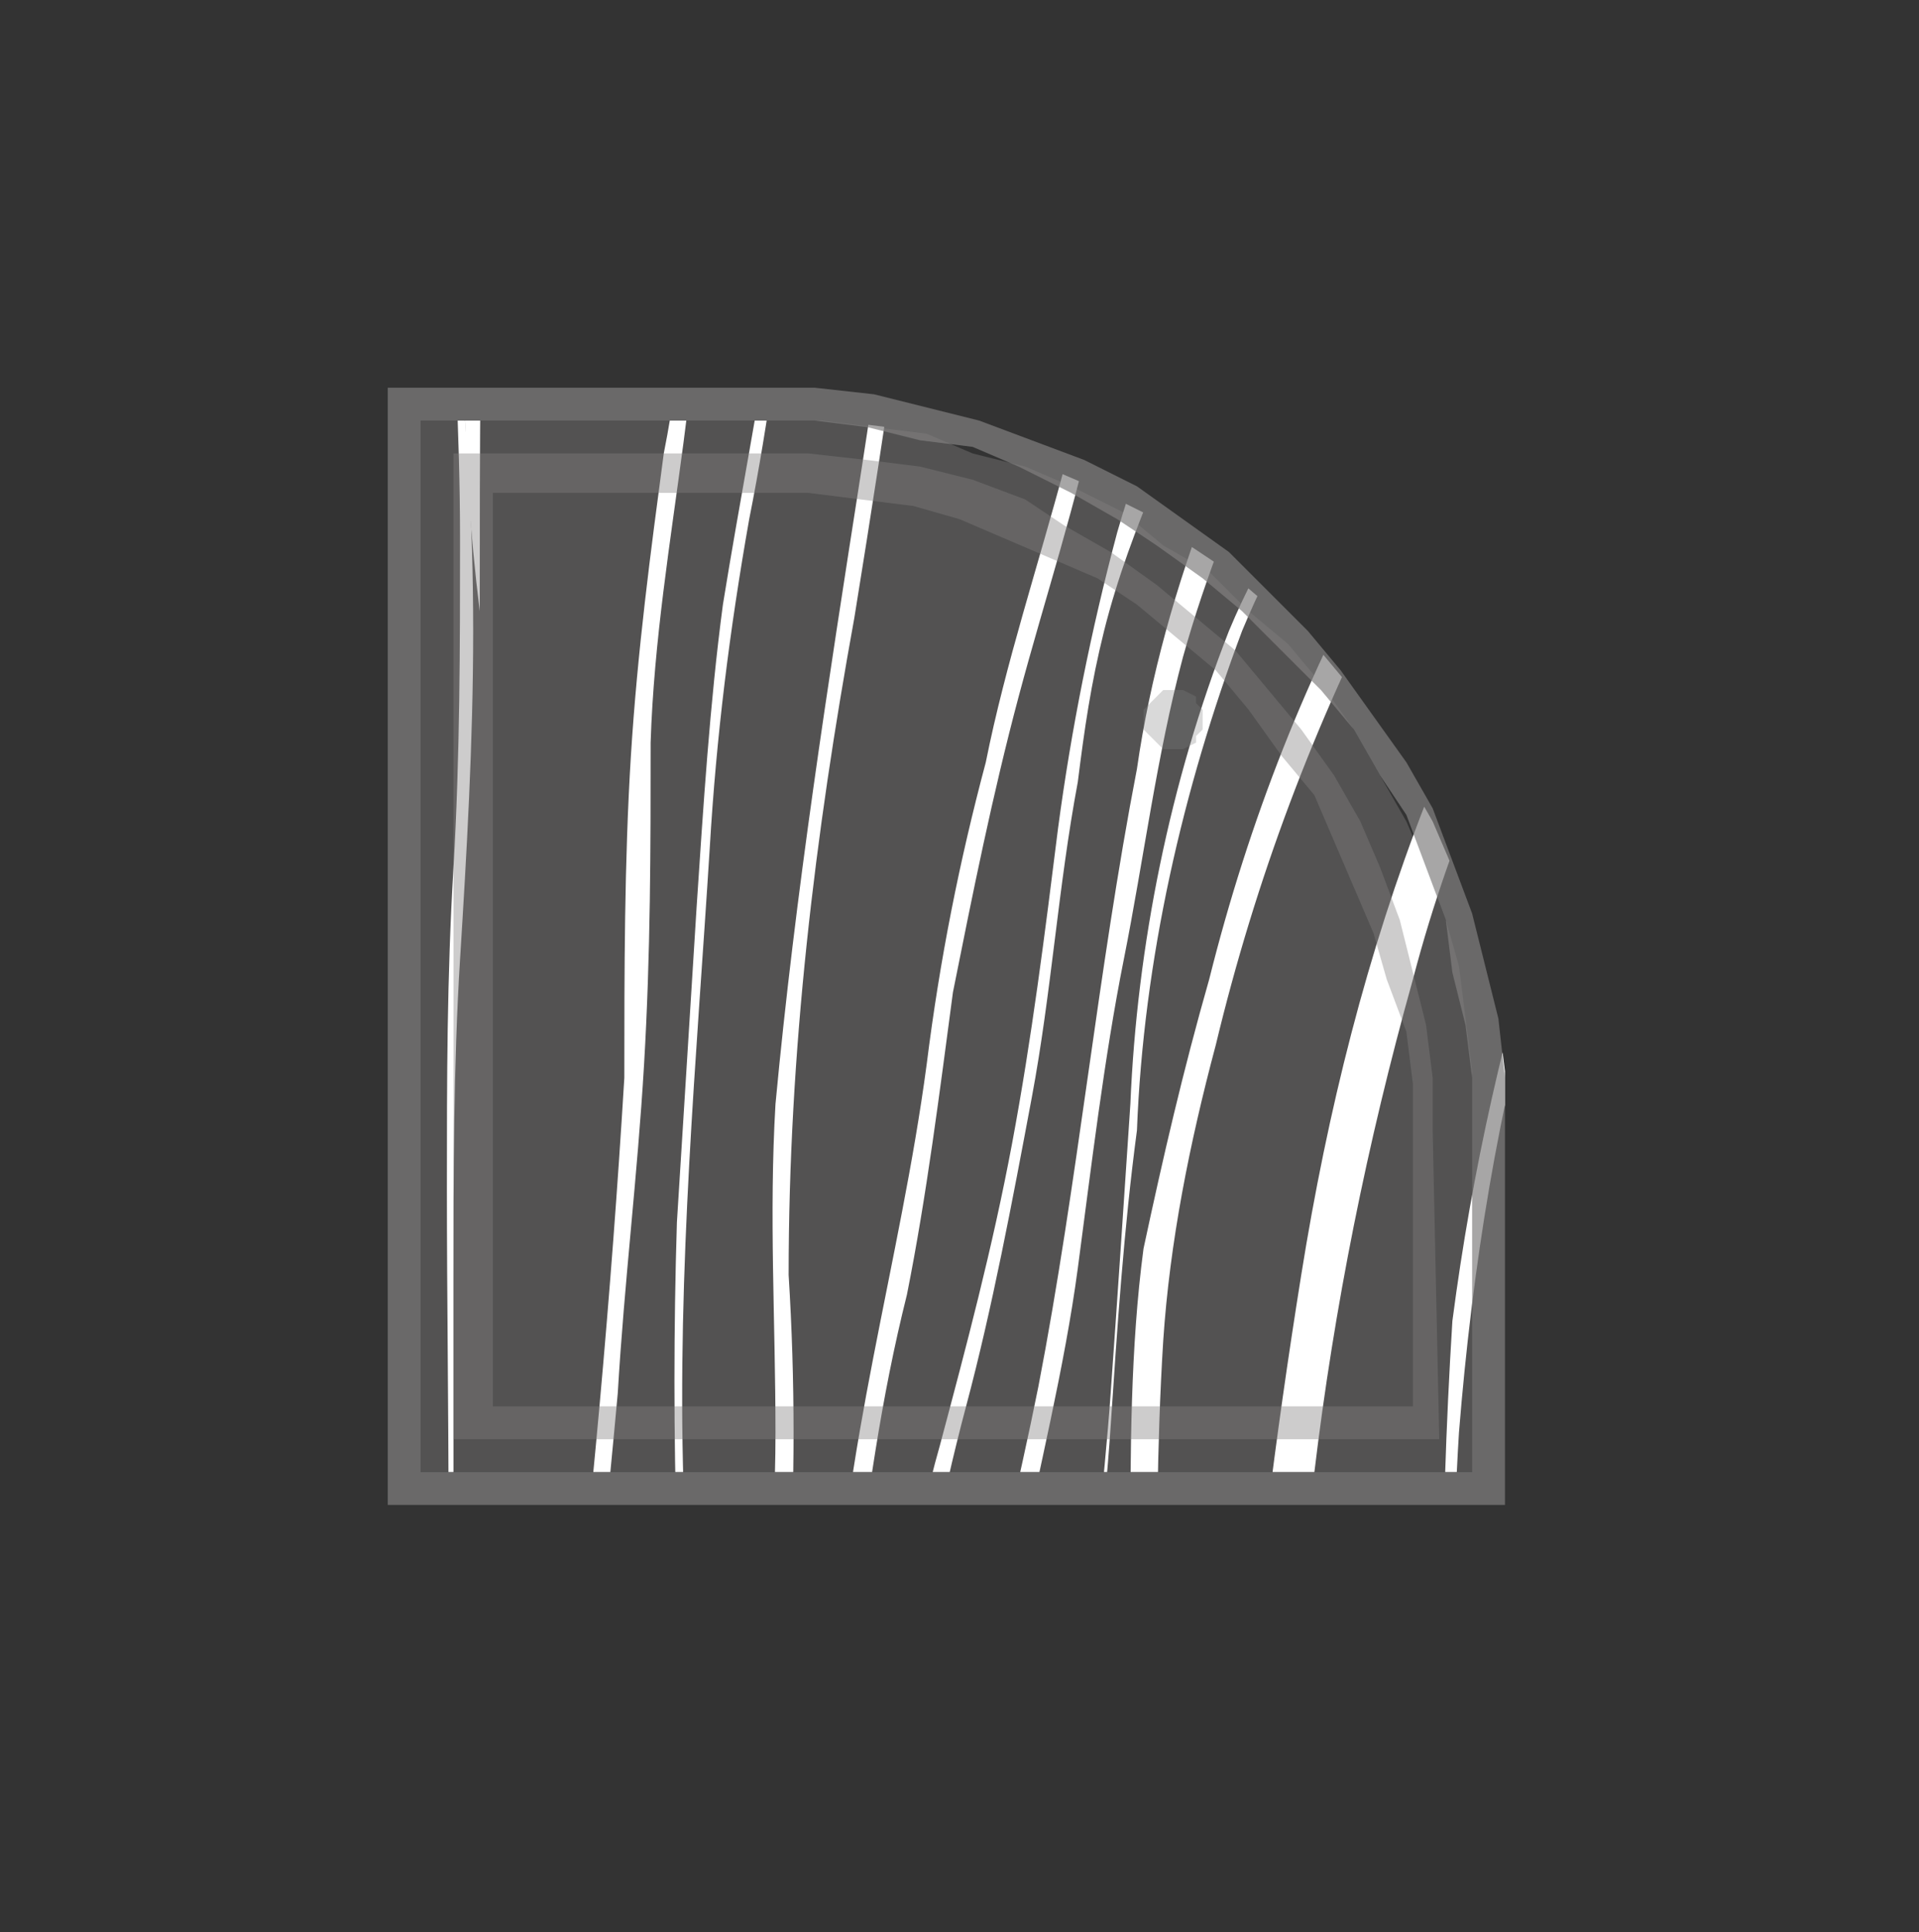<?xml version="1.0" encoding="utf-8"?>
<!-- Generator: Adobe Illustrator 22.0.0, SVG Export Plug-In . SVG Version: 6.00 Build 0)  -->
<svg version="1.1" id="Layer_1" xmlns="http://www.w3.org/2000/svg" xmlns:xlink="http://www.w3.org/1999/xlink" x="0px" y="0px"
	 viewBox="0 0 29.2 29.4" style="enable-background:new 0 0 29.2 29.4;" xml:space="preserve">
<rect x="0" y="0" width="29.2" height="29.4" fill="#333333" stroke="none"/>
<style type="text/css">
	.st0{opacity:0.4;}
	.st1{fill:#818080;}
	.st2{clip-path:url(#SVGID_2_);}
	.st3{fill:#FFFFFF;}
	.st4{opacity:0;}
	.st5{opacity:0.7;}
	.st6{opacity:0.3;}
</style>
<title>Asset 9</title>
<g id="Layer_2_1_">
	<g id="Layer_1-2">
		<g class="st0">
			<polygon class="st1" points="22.4,22.4 6.4,22.4 6.4,6.4 11.7,6.4 12.5,6.4 13.3,6.5 14.1,6.6 14.8,6.9 15.6,7.1 16.3,7.4 
				17.1,7.8 17.7,8.3 18.4,8.7 19,9.3 19.6,9.8 20.1,10.4 20.6,11.1 21,11.8 21.4,12.5 21.7,13.2 22,14 22.2,14.7 22.3,15.5 
				22.4,16.3 22.4,17.1 			"/>
		</g>
		<g>
			<defs>
				<polygon id="SVGID_1_" points="22.9,22.4 6.4,22.4 6.4,6.4 11.8,6.4 12.7,6.4 13.5,6.5 14.3,6.6 15.1,6.9 15.9,7.1 16.6,7.4 
					17.4,7.8 18.1,8.3 18.7,8.7 19.4,9.3 20,9.8 20.5,10.4 21,11.1 21.4,11.8 21.8,12.5 22.1,13.2 22.4,14 22.6,14.7 22.8,15.5 
					22.9,16.3 22.9,17.1 				"/>
			</defs>
			<clipPath id="SVGID_2_">
				<use xlink:href="#SVGID_1_"  style="overflow:visible;"/>
			</clipPath>
			<g class="st2">
				<path class="st3" d="M41.4,17.3c0,6.8,0.3,13.5,0.3,20.3s0,13.6,0,20.4c0,2.1,0,4.1,0,6.2h0.2c0-5.8,0-11.6,0-17.4
					c0-6.8,0-13.6-0.2-20.3c-0.1-3.4-0.2-6.8-0.2-10.2s0.2-6.6,0.4-10s0.3-6.6,0.3-9.9s-0.1-6.5-0.2-9.8c0-1.6,0-3.1-0.1-4.7h-0.2
					c0.1,1.8,0,3.7,0.1,5.5C42-9.3,42.1-6,42.1-2.6C42.1,4,41.4,10.6,41.4,17.3z"/>
				<path class="st3" d="M40.5-0.6c-0.5,6.7-0.6,13.5-0.3,20.2c0.2,6.8,0.6,13.5,0.9,20.2c0.2,3.4,0.1,6.7-0.1,10.1
					c-0.2,3.3-0.5,6.7-0.6,10c0,1.4,0,2.8,0,4.2h0.2c0-1.7,0-3.5,0.1-5.2c0.1-3.3,0.5-6.7,0.7-10c0.4-6.7-0.2-13.5-0.5-20.2
					s-0.6-13.5-0.4-20.2c0.1-3.4,0.2-6.8,0.5-10.1C41-3.3,41.1-5,41.2-6.7s0-3.4-0.1-5.1c-0.1-2.1-0.4-4.3-0.6-6.4h-0.2
					c0,0.8,0.1,1.5,0.2,2.3c0.1,1.7,0.3,3.4,0.4,5.1s0.1,3.4,0,5.1S40.6-2.3,40.5-0.6z"/>
				<path class="st3" d="M28.9,21c0,0.5-0.1,1.1-0.3,1.6c-0.1,0.7-0.3,1.3-0.7,1.9c-0.4,0.6-0.7,0.1-0.8-0.4
					c-0.2-0.7-0.3-1.4-0.2-2.1c0-0.6,0-1.2,0.2-1.8c0.2-1,1.1-1.1,1.6-0.3c0.2,0.5,0.2,1.1,0.2,1.6c0,0.3,0,0.6-0.1,0.9
					c0,0.3,0,0.2,0,0.1C28.8,22,28.9,21.5,28.9,21C29,21,28.9,20.9,28.9,21c-0.1,0.5-0.2,1.1-0.3,1.6l0,0c0.2-1,0.5-2.1,0-3
					c-0.2-0.5-0.8-0.7-1.3-0.5c0,0,0,0,0,0c-0.4,0.4-0.7,1-0.6,1.6c-0.1,0.8-0.1,1.6,0,2.5c0.1,0.8,0.5,2.7,1.3,1.7
					c0.4-0.6,0.7-1.2,0.8-1.9C29,22.3,29.1,21.6,28.9,21C29,21,28.9,20.9,28.9,21z"/>
				<path class="st3" d="M27.7,17.1c-1.5,0.9-1.7,3.1-1.5,5.1c0.2,1.3,0.2,2.7,0.2,4c-0.1,0.9-0.1,2.1,0.7,2.5
					c1,0.7,1.7-1.9,1.9-2.8c0.4-1.3,0.7-2.6,0.8-4c0.2-1.4,0.1-2.8-0.4-4.1c-0.2-0.3-0.4-0.6-0.7-0.8c-0.2-0.2-0.2,0-0.2-0.2
					S27.7,17.1,27.7,17.1C27.6,17.1,27.7,17.2,27.7,17.1c0.2-0.1,0.4-0.2,0.7-0.3c0,0-0.1,0.1-0.1,0.1l0,0c0.2,0.1,0.5,0.3,0.6,0.6
					c0.1,0.2,0.2,0.4,0.3,0.6c0.3,0.7,0.4,1.4,0.4,2.2c0,1.4-0.2,2.8-0.5,4.2c-0.2,0.8-0.4,1.6-0.6,2.4c-0.2,0.6-0.5,1.5-1,1.7
					c-0.4,0.1-0.7-0.5-0.8-0.8c-0.1-0.5-0.1-1.1,0-1.6c0.1-1.2,0-2.4-0.1-3.6C26.2,20.6,26.3,18.3,27.7,17.1
					C27.7,17.1,27.7,17.1,27.7,17.1z"/>
				<path class="st3" d="M27.5,15.7c-0.8,0.4-1.5,1-1.9,1.9c-0.5,1.1-0.7,2.2-0.6,3.4c0,1.6,0.3,3.2,0.3,4.9c0,1.2-0.2,2.3-0.3,3.5
					c-0.1,1.5,0,4.7,1.7,4.3c0.7-0.2,1.2-1,1.6-1.6c0.5-0.9,0.9-2,1.2-3c0.4-1.8,0.8-3.6,1-5.5c0.3-1.4,0.4-2.8,0.4-4.3
					c0-1.3-0.4-2.5-1.2-3.5c-0.4-0.3-0.9-0.5-1.3-0.4C28,15.4,27.7,15.5,27.5,15.7C27.5,15.7,27.5,15.8,27.5,15.7
					c0.2-0.1,0.5-0.2,0.8-0.3c0.2,0,0.3,0.1,0.4,0.1c0.1,0,0.2,0.1,0.2,0.1c0.2,0.1,0.3,0.2,0.5,0.3c0.8,1,1.2,2.2,1.2,3.4
					c0,1.2-0.1,2.5-0.3,3.7c-0.2,1.4-0.4,2.9-0.7,4.3c-0.2,1.3-0.6,2.6-1.1,3.9c-0.3,0.9-0.9,1.6-1.7,2.1c-1,0.4-1.5-1.3-1.5-2.3
					c0-1.2,0-2.3,0.2-3.5c0.1-1,0.1-2,0.1-3c-0.1-1.3-0.2-2.6-0.3-3.9C25.1,18.7,25.9,16.9,27.5,15.7C27.5,15.8,27.5,15.7,27.5,15.7
					z"/>
				<path class="st3" d="M29.5,18.9c0.1-0.9-0.5-2-1.2-2.1s-1.5,0.7-1.7,1.6l0,0c0.4-0.5,0.8-1.2,1.4-1.3S29.4,18.1,29.5,18.9
					L29.5,18.9z"/>
				<path class="st3" d="M30.2,16.6c-0.2-0.9-1.1-1.5-2.1-1.3c-0.5,0.1-0.9,0.3-1.2,0.6c-0.4,0.4-0.7,0.8-0.9,1.4l0,0
					c0.5-0.7,1.2-1.3,2-1.6C28.8,15.4,29.7,15.8,30.2,16.6C30.1,16.7,30.1,16.7,30.2,16.6L30.2,16.6z"/>
				<path class="st3" d="M29.4,18.3c0-0.3-0.1-0.6-0.3-0.8c-0.2-0.2-0.5-0.4-0.8-0.5c-0.3-0.1-0.7-0.1-0.9,0.2
					c-0.3,0.3-0.6,0.7-0.7,1.2l0,0c0.4-0.6,0.9-1.2,1.6-1C28.6,17.4,29.3,17.7,29.4,18.3C29.4,18.4,29.4,18.4,29.4,18.3L29.4,18.3z"
					/>
				<path class="st3" d="M29.5,18.6c0-0.7-0.7-1.3-1.4-1.3c0,0,0,0,0,0c-0.4,0-0.8,0.2-1,0.5c-0.2,0.2-0.3,0.4-0.5,0.6
					c-0.1,0.2-0.2,0.5-0.3,0.7l0,0c0.3-0.7,0.8-1.2,1.5-1.5c0.3,0,0.6,0,0.9,0.2c0.3,0.2,0.5,0.5,0.6,0.8l0,0L29.5,18.6z"/>
				<path class="st3" d="M28.7,17.2c-0.4,0-1-0.2-1.2,0.4c0,0,0,0.1,0,0c0.2-0.1,0.4-0.2,0.7-0.2C28.4,17.4,28.6,17.4,28.7,17.2
					L28.7,17.2L28.7,17.2z"/>
				<path class="st3" d="M27.7,17.5c0.2-0.1,0.3-0.1,0.5-0.2c0.2,0,0.5,0,0.6,0.2c0,0,0.1,0,0-0.1c-0.1-0.2-0.3-0.4-0.5-0.4
					C28.1,17,27.9,17.3,27.7,17.5C27.7,17.4,27.7,17.5,27.7,17.5L27.7,17.5z"/>
				<path class="st3" d="M29.5,18.5c-0.1-0.5-0.2-0.9-0.5-1.2c-0.2-0.2-0.8-0.5-1.1-0.3c0,0,0,0.1,0,0.1c0,0,0,0,0,0
					c0.1,0.1,0.3,0.1,0.4,0.1c0.2,0,0.3,0.1,0.5,0.2C29.1,17.7,29.3,18,29.5,18.5L29.5,18.5L29.5,18.5z"/>
				<path class="st3" d="M29.3,23.9c0.4-1.8,1.1-5-0.5-6.3c-0.6-0.4-1.5-0.3-1.9,0.3c0,0,0,0.1-0.1,0.1c-0.3,0.4-0.5,0.9-0.6,1.4
					c-0.1,0.7-0.1,1.4,0,2.1l0,0c0-0.6,0.1-1.2,0.2-1.7c0.1-0.4,0.2-0.9,0.4-1.3c0.2-0.7,1-1,1.6-0.8c0.1,0.1,0.3,0.1,0.4,0.2
					c0.7,0.6,0.7,1.9,0.7,2.8c0,1-0.1,2-0.3,3c0,0,0,0.1,0,0L29.3,23.9z"/>
				<path class="st3" d="M30.3,23.7c0.1-0.5,0.3-0.8,0.4-1.3c0.1-0.5,0.2-1,0.2-1.5c0.1-1,0-2-0.2-3c-0.4-1.5-1.4-2.8-2.7-2.5
					c-1.1,0.2-2,1.5-2.5,2.7c-0.6,1.9-0.7,3.9-0.2,5.8h0.1c0-1.8-0.4-3.5,0.2-5.2c0.4-1.2,1.2-2.2,2.2-2.7c1.3-0.5,2.3,1,2.7,2.5
					C30.8,20.1,30.8,22,30.3,23.7L30.3,23.7L30.3,23.7z"/>
				<path class="st3" d="M31.2,24.9c0.1-1.6,0.4-3.2,0.6-4.9c0.1-1.2,0-2.4-0.3-3.5c-0.5-1.8-1.6-4-3.1-4.2
					c-1.4-0.2-2.4,1.9-2.9,3.2c-0.9,2-1.6,4.1-1.8,6.3c-0.1,1.3,0,2.6,0.1,3.9c0.2,1.6,0.3,3.2,0.3,4.9C24,32,24,33.3,24.2,34.6
					c0.1,0.8,0.6,1.6,1.4,2c1.2,0.5,2.3-1.5,2.9-2.7c0.4-0.9,0.7-1.8,1-2.7c0.5-1.5,0.9-3,1.3-4.5c0.6-2.6,0.9-5.2,1-7.9
					c0-0.2-0.2-0.2-0.2,0c-0.1,3.2-0.6,6.4-1.5,9.5c-0.5,2.3-1.4,4.4-2.5,6.5c-0.4,0.7-1,1.4-1.7,1.5c-1,0.1-1.5-1.5-1.6-2.5
					c0-0.6,0-1.2,0-1.8c0-0.8,0-1.6,0-2.5c0-1.5-0.3-3-0.4-4.6c-0.1-1.3-0.1-2.6,0.1-3.9c0.2-1.2,0.6-2.5,1.1-3.6
					c0.6-1.6,1.2-3.7,2.5-4.5c0.7-0.5,1.5,0,2.2,0.6c0.7,0.9,1.3,1.9,1.5,3C32,19.2,31.2,22.1,31.2,24.9L31.2,24.9L31.2,24.9z"/>
				<path class="st3" d="M31.6,19.7c0-0.4,0.1-0.7,0.1-1.1c0-0.4-0.1-0.7-0.1-1c-0.1-0.8-0.3-1.6-0.7-2.3c-0.4-1.2-1.4-2.4-2.4-2.7
					s-1.7,0.8-2.2,1.6c-0.7,1.3-1.3,2.6-1.8,4l0,0c0.3-0.6,0.6-1.2,0.9-1.8c0.3-0.6,0.5-1,0.7-1.5c0.5-0.9,1.2-2,2.1-2
					s1.9,1.5,2.4,2.5c0.3,0.6,0.5,1.3,0.6,2c0.1,0.4,0.1,0.7,0.2,1.1C31.5,18.9,31.6,19.3,31.6,19.7L31.6,19.7L31.6,19.7z"/>
				<path class="st3" d="M31,28.1c0.2-0.8,0.3-1.5,0.5-2.3s0.3-1.7,0.4-2.5c0.3-1.5,0.6-3,0.7-4.6c0.1-2.5-0.5-4.9-1.7-7
					c-1-1.6-2.4-3-4.1-2.5s-2.6,2.4-3.2,4.2c-0.7,2.2-1.2,4.4-1.5,6.7c-0.2,3.2-0.2,6.3,0,9.5c0,1.6,0,3.3-0.1,4.9c-0.1,1-0.1,2,0,3
					c0.1,1.6,0.5,3.6,1.5,4.6s2.3,0.4,3.1-0.5c1-1.4,1.7-2.9,2.1-4.6c0.6-2.1,1.1-4.2,1.7-6.4c0.4-1.4,0.7-2.8,1-4.2
					c0.2-1.3,0.4-2.7,0.7-4c0-0.2-0.2-0.3-0.2-0.1c-0.3,1.4-0.6,2.9-0.8,4.4c-0.3,1.6-0.7,3.1-1.1,4.6c-0.6,2.2-1.1,4.5-1.8,6.7
					c-0.6,1.7-1.5,3.8-3,4.2c-1.7,0.5-2.5-1.7-2.8-3.5c-0.2-2.4-0.3-4.7-0.1-7.1c0-1.7,0-3.3-0.1-5c-0.1-1.6-0.1-3.2,0-4.8
					c0.2-2.5,0.6-5,1.3-7.4c0.6-2.1,1.6-4.2,3.3-4.9c2.5-0.9,4.4,2.9,5.1,5.5c0.5,2.1,0.5,4.3,0,6.4c-0.2,1.1-0.4,2.2-0.5,3.3
					S31.2,27,31,28.1c0,0.1,0.1,0.1,0.1,0L31,28.1z"/>
				<path class="st3" d="M34.3,18.7c0.2-3.7-0.7-7.3-2.6-10.4C31,7,29.9,6,28.5,5.4c-1.3-0.4-2.7,0.1-3.6,1.2
					c-1.4,1.6-2.5,3.6-3.2,5.6c-0.9,2.3-1.5,4.7-1.9,7.2c-0.4,2.5-0.7,4.9-0.9,7.4c-0.1,1.3-0.1,2.5,0,3.8c0.1,1.4,0.3,2.8,0.7,4.2
					c0.3,1.4,0.7,2.8,1,4.2c0.2,1,0.4,2.1,0.5,3.2c0.2,2.2,0.6,4.4,1.4,6.4c0.7,1.5,2,2.9,3.4,2.3s2.1-2.6,2.6-4.1
					c0.7-2.5,1.2-5.1,1.5-7.7c0.2-1.5,0.5-3,0.9-4.5s0.9-2.9,1.4-4.4c1-2.8,1.7-5.8,2.1-8.8c0.5-2.8,0.3-5.7-0.5-8.4
					c-0.1-0.2-0.2,0-0.2,0.1c0.4,1.5,0.6,3,0.6,4.5c0,1.6-0.1,3.2-0.3,4.7c-0.5,3-1.3,6-2.3,8.9c-0.5,1.4-0.9,2.8-1.2,4.2
					c-0.3,1.5-0.5,3-0.8,4.5c-0.3,2.5-0.8,5-1.5,7.4c-0.6,1.6-1.7,3.7-3.3,3.2c-1.7-0.6-2.4-3.3-2.8-5.2c-0.4-2.2-0.6-4.5-1-6.7
					c-0.8-2.9-1.3-5.8-1.6-8.7c-0.1-2.5,0.1-5,0.5-7.5c0.3-2.5,0.8-5,1.5-7.5c0.6-2.3,1.6-4.5,2.8-6.6c1-1.6,2.3-2.9,3.9-2.8
					c2.1,0.2,3.7,2.8,4.7,5c0.6,1.3,1,2.8,1.3,4.2C34.1,16.1,34.2,17.4,34.3,18.7C34.2,18.9,34.3,18.9,34.3,18.7L34.3,18.7z"/>
				<path class="st3" d="M41.8,25.2c-0.1-1-0.1-2-0.2-2.9s-0.2-2-0.2-3c-0.1-1.9-0.1-3.9,0-5.8c0.2-1.9,0.5-3.8,0.6-5.7
					s-0.1-3.6,0.1-5.4c0-0.1-0.1-0.1-0.1,0c-0.3,1.7-0.4,3.4-0.3,5.1c-0.1,2-0.4,3.9-0.6,5.9c-0.2,2-0.2,4,0,6c0.1,1,0.1,2,0.2,3
					S41.7,24.2,41.8,25.2L41.8,25.2L41.8,25.2z"/>
				<path class="st3" d="M41.5,19.4c0.1-1,0.1-2,0.1-3v-1.6c0-0.5,0-0.9-0.1-1.4 M41.4,13.4c-0.1,0.5-0.1,0.9-0.1,1.4v1.6
					c-0.1,1,0,2,0.1,3h0L41.4,13.4z"/>
				<path class="st3" d="M41.7,19.3c-0.1-0.5-0.1-1-0.1-1.5c0.1-0.5,0.1-0.9,0-1.4c0,0,0,0-0.1,0c0,0,0,0,0,0
					c-0.1,0.5-0.1,1-0.1,1.6C41.3,18.4,41.4,18.9,41.7,19.3L41.7,19.3L41.7,19.3z"/>
				<path class="st3" d="M41.5,18.4c0-1,0-1.9,0-2.9c0-0.1-0.1-0.1-0.1,0C41.4,16.4,41.4,17.4,41.5,18.4
					C41.4,18.4,41.5,18.4,41.5,18.4L41.5,18.4z"/>
				<path class="st3" d="M40.5,64.1c0-0.6,0-1.1,0-1.7c0-2.2,0-4.4,0.1-6.6s0.2-4.2,0.4-6.3c0.1-1,0.2-2,0.2-3s0-2.2,0-3.3l0,0
					c-0.1,2.1-0.2,4.2-0.4,6.2s-0.4,4.2-0.5,6.3c-0.1,2.8-0.1,5.5,0,8.2L40.5,64.1z"/>
				<path class="st3" d="M40.8,49.6c-0.2,1-0.3,1.9-0.2,2.9c0,0.2,0.2,0.2,0.2,0c0.1-0.4,0.1-0.9,0.2-1.3c0.1-0.5,0.1-0.9,0-1.4
					c0-0.1-0.1-0.1-0.1,0c-0.1,0.4-0.1,0.8-0.1,1.2c0,0.5-0.1,1-0.2,1.5h0.2C40.8,51.5,40.9,50.5,40.8,49.6L40.8,49.6L40.8,49.6z"/>
				<path class="st3" d="M40.5,54.2c0.1-0.8,0.1-1.6,0-2.4c0,0,0,0,0,0C40.4,52.7,40.4,53.5,40.5,54.2L40.5,54.2L40.5,54.2z"/>
				<path class="st3" d="M40.7,54.5c0.2-0.8,0.2-1.7,0.1-2.5l0,0C40.7,52.8,40.7,53.6,40.7,54.5L40.7,54.5L40.7,54.5z"/>
				<path class="st3" d="M40.6-15.4c-0.1-0.9-0.1-1.8-0.2-2.8h-0.3c0.1,1,0.2,1.9,0.3,2.9c0.1,1.8,0.3,3.7,0.4,5.5s0.1,3.7,0.1,5.6
					c0,0.9-0.2,1.9-0.2,2.8s-0.1,2-0.2,3l0,0c0.1-1.9,0.5-3.9,0.6-5.8C41.1-6,41.1-8,41-9.9C40.9-11.7,40.7-13.5,40.6-15.4z"/>
				<path class="st3" d="M34.3,8.7c-0.2-1.1-0.5-2.2-1-3.2c-0.6-0.9-1.4-1.5-2.4-1.9c-0.9-0.4-2.1-1.1-1.8-2.5
					c0.1-0.5,0.2-0.9,0.3-1.4c0.1-0.7,0.2-1.4,0.2-2.1c0-1.6-0.1-3.2-0.2-4.9c0-2.2,0.1-4.5,0.3-6.7c0.1-1.4,0.2-2.8,0.1-4.2h-0.2
					c0,2.2-0.1,4.4-0.3,6.6c-0.1,1.5-0.2,3.1-0.1,4.7c0.1,1.6,0.2,3.2,0.2,4.9c0,0.6-0.1,1.3-0.2,1.9c-0.1,0.4-0.2,0.9-0.3,1.4
					c-0.1,0.9,0.4,1.8,1.2,2.2c0.9,0.6,2,0.8,2.7,1.8c0.7,1,1.1,2.2,1.3,3.5c0.2,1,0.6,1.9,0.9,2.8c0.4,1.1,0.6,2.3,0.6,3.5
					c0,1.2,0,2.4-0.1,3.5c-0.1,1.2-0.1,2.4-0.1,3.7 M35.4,22.4c0-1.6,0.3-3.2,0.4-4.8c0.2-1.6,0.1-3.1-0.1-4.7
					c-0.3-1.5-1.1-2.7-1.3-4.2L35.4,22.4z"/>
				<path class="st3" d="M25.6,60.7c0.2,0.8,0.3,1.6,0.3,2.3l0.1,1.1h0.3c0-0.2,0-0.4-0.1-0.7c0-0.7-0.1-1.4-0.2-2
					c-0.1-0.7-0.3-1.3-0.5-2c-0.5-1.3-0.7-2.7-0.7-4.1c0.2-1.1,0.7-2.2,1.5-3c1.4-1.6,2.8-3.1,3.5-5.5c0.4-1.5,0.7-3.1,1-4.7
					s0.7-3.2,1.1-4.8c0.8-3.3,1.7-6.4,2.5-9.7c0.4-1.6,0.7-3.2,1-4.9c0.1-0.8,0.2-1.5,0.2-2.3c0-0.4,0-0.9,0.1-1.3
					c0-0.4-0.1-0.8-0.1-1.1l0,0c0,0.4,0,0.7-0.1,1.1c0,0.3,0,0.7,0,1c0,0.9-0.2,1.7-0.3,2.6c-0.2,1.6-0.5,3.1-0.9,4.6
					c-0.7,3.1-1.7,6-2.4,9.1s-1.6,6.4-2.2,9.6c-0.6,2.6-2.2,4.2-3.6,5.9c-0.7,0.8-1.3,1.7-1.5,2.7c-0.2,1.3-0.1,2.7,0.4,4
					C25.2,59.4,25.4,60.1,25.6,60.7z"/>
				<path class="st3" d="M28.3,64.1c-0.2-1.3-0.4-2.6-0.6-3.9c-0.2-1.4-0.3-2.9-0.2-4.3c0.2-1.5,0.6-3,1.3-4.3
					c0.6-1.3,1.2-2.6,1.7-3.9c0.5-1.3,0.9-2.7,1.2-4.1c0.6-3,1-6.1,1.8-9c0.4-1.5,0.9-3,1.3-4.5s0.8-3.1,1.3-4.6
					c0.4-1.4,0.7-2.8,0.9-4.2c0.2-1.4,0.2-2.8,0.2-4.2c0-2.6-0.3-5.1-0.9-7.6c-0.6-2.3-1.6-4.4-3-6.4c-0.4-0.6-0.9-1.1-1.5-1.6
					C31.3,1,31,0.4,31-0.3c0-0.6,0.2-1.3,0.3-1.9c0.2-1,0.3-2,0.3-3c0.1-2.6,0-5.1-0.2-7.7c-0.1-1.3-0.2-2.5-0.3-3.8
					c0-0.5-0.1-1-0.1-1.5h-0.3c0,0.2,0,0.5,0,0.7c0,0.9,0.1,1.7,0.2,2.6c0.1,1.7,0.3,3.3,0.4,4.9c0.1,1.6,0.1,3.3,0.1,4.9
					c-0.1,1.2-0.2,2.4-0.5,3.6c-0.2,0.7-0.2,1.3,0,2c0.3,0.9,1.1,1.4,1.6,2c1.5,1.9,2.7,4.1,3.3,6.5c0.7,2.5,1.1,5.1,1.1,7.7
					c0,1.5,0,3-0.2,4.5c-0.2,1.4-0.5,2.8-0.9,4.2c-0.8,3.1-1.7,6.1-2.6,9.1s-1.2,6-1.8,9c-0.5,2.2-1.2,4.3-2.2,6.4
					c-1,1.9-1.7,3.9-2,6c-0.1,2.8,0.2,5.6,0.8,8.4L28.3,64.1z"/>
				<path class="st3" d="M33.5,3.2c-0.2-0.3-0.4-0.6-0.7-0.8c-0.5-0.5-1-1.1-1.3-1.7c-0.4-0.8-0.4-1.8-0.2-2.7
					c0.2-1.1,0.4-2.3,0.5-3.4C32-6.7,32-8,31.9-9.2c-0.1-1.4-0.2-2.8-0.2-4.3s-0.2-2.8-0.3-4.2v-0.4H31c0.1,1.6,0.3,3.2,0.4,4.8
					c0.1,2.8,0.5,5.6,0.2,8.4c-0.1,1.2-0.4,2.4-0.6,3.6c-0.1,0.7,0,1.5,0.3,2.2c0.3,0.6,0.7,1.1,1.2,1.6c0.3,0.3,0.5,0.5,0.8,0.8
					c0.3,0.3,0.5,0.6,0.7,0.9l0,0C33.8,3.8,33.7,3.5,33.5,3.2z"/>
				<path class="st3" d="M31.6,3.9c-0.4-0.2-0.8-0.4-1.2-0.6c-0.7-0.5-1-1.3-1-2.1c0-0.9,0.1-1.7,0.2-2.5c0.1-1.3,0-2.7-0.2-4
					c-0.2-2.7-0.2-5.5-0.1-8.2c0-1.5,0.2-3,0.1-4.5h-0.3c0,1.6-0.1,3.3-0.1,4.9c-0.1,2.9-0.1,5.7,0.2,8.6c0.1,1.3,0.1,2.6,0,3.8
					c-0.1,0.8-0.2,1.6-0.1,2.4c0.1,0.7,0.4,1.3,0.9,1.7c0.3,0.3,0.7,0.5,1.1,0.6c0.2,0.1,0.4,0.2,0.6,0.4c0.2,0.1,0.4,0.3,0.7,0.5
					c0,0,0.1,0,0,0C32.2,4.4,31.9,4.1,31.6,3.9z"/>
				<path class="st3" d="M29.5,2.7c0-0.3-0.1-0.6-0.1-0.9c0-0.3-0.1-0.6-0.3-0.8C29.1,1,29,1,29,1c0,0.2,0,0.5,0.1,0.7
					c0.1,0.3,0.1,0.7,0.2,1C29.3,2.9,29.5,2.9,29.5,2.7L29.5,2.7z"/>
				<path class="st3" d="M29.5,2.7L29.5,2.7C29.5,2.8,29.6,2.8,29.5,2.7c0.1-0.1,0.1-0.1,0.1-0.2l-0.1-0.4c0-0.1-0.1-0.3-0.2-0.4
					s-0.1-0.2-0.2-0.3S29,1.5,29,1.6s0.1,0.5,0.2,0.6s0.1,0.2,0.1,0.3c0,0,0,0.1,0,0.1v0c0,0,0,0,0-0.1h0.1l0,0c0,0-0.1,0-0.1,0.1
					L29.5,2.7z"/>
				<path class="st3" d="M29.9,2.9c-0.8,0-0.6-2.2-0.5-2.9 M29.3,0C29,0.7,29,1.4,29.1,2.1c0.1,0.6,0.3,1.1,0.8,0.9V2.9L29.3,0z"/>
				<path class="st3" d="M29.2,2.3c0-0.4,0-0.9-0.1-1.3 M29.1,1C29,1.4,29,1.9,29.2,2.3h0.1L29.1,1z"/>
				<path class="st3" d="M29.5-18.1c0,0.4,0,0.7,0,1.1c-0.1,1-0.1,2-0.1,3c0,0,0,0.1,0.1,0.1c0,0,0.1,0,0.1-0.1c0,0,0,0,0,0
					c0.1-1,0.2-2,0.2-3c0-0.3,0-0.7,0-1.1L29.5-18.1z"/>
				<path class="st3" d="M29.4-13.5c0.1-0.3,0.1-0.6,0.1-0.9c0-0.3,0-0.6,0-0.9c0-0.1-0.1-0.1-0.1,0c-0.1,0.3-0.1,0.6-0.1,0.9
					c0,0.3,0,0.6,0,0.9C29.3-13.5,29.3-13.5,29.4-13.5L29.4-13.5z"/>
				<path class="st3" d="M28.2,63.7c0,0.2,0,0.3,0.1,0.5h0.2v-0.4c-0.3-1.9-0.6-3.8-0.7-5.7c-0.1-1.8,0.1-3.6,0.6-5.3
					c0.5-1.6,1.5-2.8,1.8-4.4l0,0c-0.5,1.8-1.6,3.1-2.2,4.8c-0.5,1.6-0.6,3.3-0.5,5C27.6,60,27.9,61.9,28.2,63.7z"/>
				<path class="st3" d="M27.5,59.4c0.1-0.1,0.1-0.2,0.2-0.3c0.1-0.3,0.1-0.5,0.1-0.8c0-0.5-0.1-0.9-0.2-1.4c0-0.1-0.1,0-0.1,0.1
					c0.1,0.4,0.1,0.8,0.1,1.2l0,0c0-0.4,0-0.8,0.1-1.2h-0.1c0,0.4,0.1,0.8,0.1,1.2c0,0.2,0,0.4,0,0.7C27.5,59.1,27.5,59.3,27.5,59.4
					C27.5,59.4,27.5,59.5,27.5,59.4L27.5,59.4z"/>
				<path class="st3" d="M27.9,61.3c0.1-0.7,0.1-1.4-0.1-2.1c-0.1-0.8-0.2-1.7-0.3-2.6c0-0.1-0.1-0.1-0.1,0c0,0.7,0,1.4,0.2,2.1
					C27.6,59.5,27.8,60.4,27.9,61.3C27.8,61.3,27.8,61.3,27.9,61.3L27.9,61.3z"/>
				<path class="st3" d="M25.5,59.9c-0.1-0.7-0.2-1.3-0.3-2c-0.2-0.8-0.2-1.6-0.1-2.4c0.1-0.8,0.4-1.5,0.7-2.2c0.3-0.6,0.7-1,1-1.6
					c0,0,0-0.1-0.1-0.1c-0.5,0.4-0.9,0.9-1.1,1.4c-0.3,0.7-0.6,1.5-0.7,2.2c-0.1,0.7-0.2,1.4-0.1,2.1C24.9,58.2,25.3,59,25.5,59.9
					C25.4,59.9,25.5,59.9,25.5,59.9L25.5,59.9z"/>
				<path class="st3" d="M34.8,25.9c0.2-0.4,0.3-0.7,0.4-1.1c0.1-0.5,0.2-1,0.2-1.6c0.1-1,0.3-2,0.4-3c0.1-1.1,0.1-2.2,0.1-3.2
					c0-0.5-0.1-1-0.1-1.5c0-0.5-0.1-1-0.2-1.5c0-0.1-0.1-0.1-0.1,0c-0.1,0.9-0.1,1.7,0.1,2.6c0.1,1,0.1,2.1,0,3.1
					c-0.1,1.1-0.3,2.1-0.4,3.1c-0.1,0.5-0.1,0.9-0.2,1.4C35,24.7,34.9,25.3,34.8,25.9C34.7,25.8,34.7,25.9,34.8,25.9L34.8,25.9z"/>
				<path class="st3" d="M21.7,45.7c0-0.5,0-1,0-1.4s-0.2-1.2-0.3-1.8c-0.2-1-0.5-2.1-0.7-3.2s-0.5-2-0.7-3c0-1-0.2-1.9-0.5-2.8
					c0-0.1-0.1,0-0.1,0c0.1,0.9,0.1,1.8,0.3,2.6c0.2,1,0.4,2,0.7,3C20.8,41.4,21.3,43.5,21.7,45.7C22.2,48.9,21.6,45.7,21.7,45.7
					L21.7,45.7z"/>
				<path class="st3" d="M20.5,39.2c0.1-0.4,0.1-0.9,0-1.3c-0.1-0.5-0.2-1-0.4-1.5c0-0.1-0.2,0-0.2,0c0,0.4,0.1,0.8,0.2,1.2
					C20.4,38.2,20.4,38.7,20.5,39.2C20.5,39.2,20.5,39.2,20.5,39.2L20.5,39.2z"/>
				<path class="st3" d="M20.3,38.3c-0.2-1.3-0.5-2.5-0.7-3.8c-0.1-0.8-0.2-1.5-0.3-2.3c0-0.4-0.1-0.8-0.1-1.2S19,30.1,19,29.7h0
					c0,0.7,0,1.4,0.1,2.1c0.1,0.8,0.2,1.7,0.3,2.5s0.3,1.6,0.4,2.3C19.8,37.2,19.9,37.8,20.3,38.3L20.3,38.3L20.3,38.3z"/>
				<path class="st3" d="M25.3,36.1c-0.2-0.2-0.4-0.3-0.5-0.5c-0.2-0.3-0.4-0.6-0.5-1c-0.2-0.9-0.2-1.7-0.1-2.6
					c0-0.9,0.1-1.8,0.1-2.8c0.1-0.6,0-1.2-0.2-1.7l0,0c0,1.8-0.1,3.6-0.1,5.4c-0.1,0.7,0,1.5,0.3,2.1C24.4,35.6,24.9,36.2,25.3,36.1
					L25.3,36.1L25.3,36.1z"/>
				<path class="st3" d="M38.7,64.1h0.2c-0.1-1.4-0.2-2.9-0.2-4.3c-0.1-1.5,0-3.1,0.1-4.6c0.1-1.6,0.3-3.3,0.4-4.9
					c0.2-3.3,0-6.7,0-10.1c0-1.7,0-3.4,0.1-5s0-3.3-0.2-5s-0.3-3.3-0.2-4.9s0.3-3.3,0.5-4.9c0.3-3.3,0.4-6.5,0.2-9.8
					c0-2.8-0.1-5.5-0.2-8.3c0-0.9,0-1.8,0.1-2.7c0.1-1.5,0.1-3.1,0-4.6c-0.1-3-0.5-6.1-0.6-9.1c0-1.3,0-2.7,0-4h-0.2
					c0,1.4,0,2.8,0,4.2c0.1,3.1,0.5,6.1,0.6,9.1c0.1,1.5,0.1,3.1,0,4.6c0,0.9,0,1.7,0,2.6c0.1,2.8,0.2,5.6,0.2,8.4
					c0.1,3.4,0,6.7-0.4,10c-0.2,1.5-0.4,3.1-0.4,4.6s0.1,3.3,0.2,4.9s0.2,3.3,0.1,5s-0.1,3.4-0.1,5c0,3.4,0.1,6.7,0,10.1
					c-0.1,1.6-0.2,3.1-0.4,4.7c-0.1,1.6-0.2,3.1-0.1,4.7C38.5,61.3,38.6,62.7,38.7,64.1z"/>
				<path class="st3" d="M33.1,63.6c0,0.2,0,0.4,0,0.6h0.3c-0.1-1.3-0.2-2.5-0.4-3.8c-0.5-3.1-0.7-6.2-0.7-9.3
					c0.1-1.6,0.4-3.2,0.8-4.8c0.3-1.5,0.7-3.1,1.1-4.6c0.7-3.1,1.4-6.2,2-9.3s0.9-6.4,1.2-9.6s0.5-6.4,0.6-9.6
					c0-2.2-0.5-4.5-1.3-6.5c-0.9-2-1.6-4-2.1-6.1c-0.2-1.6-0.2-3.2,0.1-4.8c0.3-2,0.5-4,0.5-6.1c0-2.6-0.1-5.1-0.4-7.7h-0.2
					c0.7,4.8,0.6,9.7-0.2,14.5C33.5,1.1,36,4.8,37.2,8.9c0.6,2.7,0.7,5.6,0.3,8.3c-0.2,3.3-0.5,6.5-0.9,9.8s-0.8,6.4-1.5,9.5
					s-1.4,6.2-2.1,9.3c-0.5,1.9-0.8,3.8-0.9,5.8c-0.1,2,0.1,3.9,0.3,5.9C32.7,59.5,32.9,61.5,33.1,63.6z"/>
				<path class="st3" d="M37.1-10c0.3,1.7,0.5,3.4,0.6,5.1c0.1,1.3,0.1,2.6,0.1,3.9s0.1,2.6,0.2,3.9c0.1,2.8,0.3,5.6,0.3,8.4
					c0.1,2.7,0.1,5.3-0.2,8c-0.1,1.1-0.3,2.2-0.4,3.4s-0.1,2.5-0.1,3.7c0,2.9-0.3,5.9-0.5,8.8c-0.3,3.3-0.6,6.6-0.8,10
					c-0.2,4-0.2,7.9-0.1,11.9c0,2,0,4.1,0.1,6.1c0,0.4,0,0.8,0,1.2h0.3v-0.1c0-1.7,0-3.4,0-5.1c0-3.4-0.1-6.8,0-10.2
					c0.1-6.7,1-13.2,1.4-19.8c0.2-2.5,0-4.9,0.3-7.4c0.1-1.1,0.3-2.2,0.4-3.3c0.1-1.3,0.2-2.7,0.2-4.1c0-5.4-0.4-10.8-0.6-16.1
					c0-1.7-0.1-3.4-0.3-5c-0.2-2-0.6-3.9-1-5.9c-0.2-0.9-0.4-1.9-0.5-2.8c-0.1-0.8-0.2-1.6-0.2-2.4h-0.3c0,1.1,0.2,2.2,0.3,3.3
					C36.4-13.2,36.8-11.6,37.1-10z"/>
				<path class="st3" d="M41.5,17.5c0.1-0.6,0.1-1.1,0.1-1.7c0.1-0.6,0.1-1.1,0-1.7c0-0.1-0.1-0.1-0.1,0c0,0.6,0,1.1,0,1.7
					C41.5,16.4,41.5,16.9,41.5,17.5L41.5,17.5L41.5,17.5z"/>
				<path class="st3" d="M41.4,18c0.1-0.6,0.1-1.2,0-1.7c0-0.6,0-1.3-0.1-1.9c0-0.1-0.1-0.1-0.1,0c-0.1,0.6-0.1,1.2,0,1.7
					C41.2,16.7,41.2,17.3,41.4,18C41.4,18,41.4,18,41.4,18L41.4,18z"/>
				<path class="st3" d="M41.5,17.6c0-0.8,0-1.6-0.1-2.4c0,0,0,0-0.1,0c0,0,0,0,0,0C41.2,16,41.3,16.8,41.5,17.6
					C41.4,17.7,41.5,17.7,41.5,17.6z"/>
				<path class="st3" d="M18.1,37.6c0.4,1.4,0.9,2.7,1.3,4.1c0.3,1.1,0.5,2.1,0.7,3.2c0.1,1,0.4,2,0.7,3c0.4,0.9,0.9,1.8,1.5,2.7
					c0.6,1,1,2.1,1.1,3.2c0.1,1.1,0.1,2.2,0,3.3c0,1.2,0,2.3,0,3.5s0,2.3,0,3.5h0.3c0-1.7-0.1-3.5-0.1-5.2c0-2.7,0.4-5.7-0.8-8.1
					c-0.7-1.1-1.4-2.2-1.9-3.4c-0.4-1.4-0.7-2.7-0.8-4.1c-0.3-1.4-0.7-2.7-1.2-4c-0.5-1.5-0.8-2.9-1.1-4.4c-0.2-1.6-0.3-3.3-0.3-4.9
					c0-1.6,0.1-3.2,0.1-4.8s0-3.2,0.1-4.8c0.1-1.5,0.4-3,0.8-4.5c0.6-2.5,1.5-4.9,2.7-7.2c0.6-1.1,1.3-2.1,2.2-3
					c0.7-0.6,1.4-1.2,2-1.9c1-1,1.7-2.3,2.1-3.7c0.2-1,0.4-2.1,0.4-3.2C27.9-4.3,28-5.5,28-6.8s0.1-2.4,0.1-3.6
					c0.1-1.1,0-2.1-0.2-3.2c-0.3-1.6-0.8-3-1.1-4.6h-0.3c0.4,2,1.2,3.9,1.3,6.1c0,0.7,0,1.4,0,2.1l-0.1,2.5c0,1.6-0.1,3.1-0.2,4.7
					c0,1.3-0.3,2.7-0.7,3.9c-0.3,0.9-0.9,1.6-1.5,2.3c-0.7,0.7-1.4,1.3-2.1,2c-0.8,0.8-1.5,1.7-2.1,2.7c-1.2,2.1-2.1,4.4-2.7,6.8
					c-0.4,1.4-0.7,2.7-1,4.1c-0.2,1.5-0.2,3.1-0.2,4.6c0,1.6-0.1,3.2-0.1,4.8c0,1.6,0,3.2,0.2,4.8C17.5,34.7,17.7,36.2,18.1,37.6z"
					/>
				<path class="st3" d="M17.5,39.4c0.4,1.6,0.8,3.3,1.1,4.9c0.2,1.1,0.5,2.1,0.8,3.1s0.7,1.9,1.1,2.8c0.4,1,0.7,2,1,3
					c0.2,1.1,0.4,2.1,0.5,3.2c0.3,2.5,0.4,5.1,0.5,7.6h0.2c0-0.9,0-1.8-0.1-2.7c0-2.9-0.4-5.7-1-8.6c-0.7-2.7-2-5-2.6-7.7
					c-0.7-3.3-1.5-6.5-2.2-9.8c-0.5-3-0.6-6-0.3-9c0.1-1.5,0.3-3,0.4-4.5s0.2-3,0.4-4.5c0.1-2.6,0.7-5.2,1.6-7.6
					c0.5-1.2,1.1-2.2,1.9-3.2c0.8-1,1.6-2.1,2.4-3.2c0.6-0.8,1.2-1.7,1.7-2.5c0.5-0.7,1-1.5,1.3-2.3c0.5-1.8,0.6-3.7,0.5-5.5
					c0-0.9-0.1-1.8-0.1-2.7s0-2.1,0-3.1c0.1-1.8-0.1-3.5-0.4-5.2h-0.2c0.4,2.5,0.5,5.1,0.4,7.6c0,2.4,0.4,4.9,0.1,7.3
					c-0.1,1.2-0.6,2.4-1.3,3.3c-0.8,1.1-1.5,2.2-2.3,3.3c-1.4,2-3.2,3.8-4.2,6.2c-0.9,2.3-1.4,4.8-1.5,7.2c-0.1,1.5-0.2,3-0.3,4.4
					s-0.3,3-0.4,4.5c-0.3,2.9-0.3,5.8,0.1,8.7C16.7,36.2,17.1,37.8,17.5,39.4z"/>
				<path class="st3" d="M15.4,34.4c0.3,1.5,0.6,3,0.9,4.5c0.3,1.5,0.6,3,1.1,4.4c0.4,1.4,1,2.7,1.4,4c0.6,1.8,1,3.6,1.4,5.5
					c0.3,1.9,0.4,3.9,0.4,5.9c0,1.8-0.1,3.7-0.3,5.5h0.3c0.4-3.3,0.4-6.7,0-10.1c-0.4-2.7-1-5.3-1.9-7.9c-0.5-1.4-1-2.8-1.4-4.2
					s-0.7-3-1-4.5c-0.6-3-1.4-5.9-1.5-9c0.1-1.6,0.3-3.1,0.7-4.6c0.3-1.5,0.7-3.1,0.9-4.6s0.4-3.2,0.7-4.7s0.5-3.1,0.9-4.6
					c0.7-2.5,1.9-4.8,3.4-6.9c0.9-1.4,1.6-3,2-4.6c0.3-1.8,0.5-3.6,0.5-5.5c0.1-2,0.5-4,0.6-6.1c0.1-1.6,0.2-3.3,0.1-4.9h-0.2
					c0,2.6-0.1,5.2-0.5,7.8c-0.2,1.3-0.3,2.6-0.4,3.9s-0.2,2.7-0.4,4.1C23-1.1,22.6,0.2,22,1.3c-0.6,1.1-1.3,2.1-2,3.2
					c-0.6,1-1.2,2.1-1.6,3.1c-0.5,1.3-0.9,2.7-1.1,4.1c-0.6,3.1-0.9,6.3-1.5,9.4c-0.3,1.5-0.7,3.1-1,4.6c-0.3,1.4-0.3,2.9-0.2,4.3
					C14.8,31.5,15.1,33,15.4,34.4z"/>
				<path class="st3" d="M14.7,35.6c0.3,1.6,0.6,3.2,0.9,4.7c0.6,3.2,1.3,6.4,1.8,9.7c0.3,1.6,0.5,3.2,0.6,4.8s0.2,3.1,0.2,4.7
					s0,3.2,0,4.7h0.2c0-1.6,0.1-3.3,0-4.9s-0.1-3.3-0.2-4.9s-0.4-3.1-0.6-4.7c-0.5-3.2-1.2-6.5-1.8-9.7c-0.3-1.6-0.6-3.2-0.9-4.7
					s-0.7-3-0.9-4.5c-0.3-1.6-0.3-3.1-0.2-4.7c0.2-1.6,0.5-3.2,0.9-4.7c0.4-1.5,0.7-3.1,1-4.7s0.4-3.2,0.7-4.8
					c0.1-0.8,0.2-1.5,0.4-2.3c0.2-0.8,0.5-1.6,0.8-2.3c0.5-1.4,1.1-2.6,1.7-4c0.6-1.3,1.1-2.6,1.4-4c0.2-1.4,0.3-2.8,0.1-4.2
					c-0.1-1.5-0.3-2.9-0.4-4.4c0-1.1,0-2.2,0.1-3.3c0.1-1.2,0.1-2.3,0.1-3.5c0-0.7-0.1-1.4-0.3-2.1h-0.3c0.2,0.8,0.4,1.7,0.3,2.5
					c0,1.2-0.1,2.4-0.1,3.5c-0.1,1.1-0.1,2.3,0,3.4c0.1,1.5,0.3,2.9,0.4,4.4c0.1,1.5,0,3-0.4,4.4c-0.4,1.4-1,2.8-1.6,4.1
					c-0.6,1.3-1.2,2.6-1.6,4c-0.4,1.5-0.7,3-0.9,4.5c-0.2,1.6-0.4,3.2-0.7,4.8s-0.7,3.1-1.1,4.6c-0.4,1.4-0.6,2.9-0.7,4.4
					c-0.1,1.5,0,3,0.3,4.4C14,32.6,14.3,34.1,14.7,35.6z"/>
				<path class="st3" d="M14.2,45.1c0.4,3.3,0.9,6.6,1.1,10c0.2,3,0.2,6,0.2,9h0.2c0-1.6,0-3.3,0-4.9c0-3.2-0.3-6.4-0.7-9.6
					c-0.8-6.7-1.7-13.4-2-20.2c-0.1-1.7-0.1-3.3,0-5c0.2-1.6,0.4-3.1,0.8-4.7c0.3-1.5,0.5-3.1,0.7-4.6c0.3-1.5,0.6-3,1-4.5
					c0.4-1.5,0.9-3,1.2-4.5c0.3-1.5,0.4-3,0.4-4.5c0-1.6-0.1-3.2-0.2-4.8S16.7-6.4,16.7-8c0-2.4,0.2-4.8,0.5-7.2
					c0.1-0.9,0.2-1.9,0.2-2.9h-0.3c0,0.4,0,0.7,0,1.1c-0.1,1.6-0.4,3.2-0.5,4.9c-0.2,3.3-0.2,6.6,0.1,9.8C17,0.8,16.9,4,16.2,7.1
					c-0.4,1.5-0.9,3-1.2,4.5c-0.4,1.5-0.7,3-0.9,4.6c-0.4,3-1.3,5.9-1.4,9c-0.1,3.3,0.1,6.7,0.4,10C13.4,38.5,13.8,41.9,14.2,45.1z"
					/>
				<path class="st3" d="M5.3-9.6c-0.1-2.8-0.2-5.7-0.2-8.5H4.8C4.9-11.6,5.2-5,5.2,1.5c0,6.8,0,13.6,0,20.4c0,3,0,6.1,0.1,9.2
					c0,0.1,0.1,0.1,0.1,0c0.1-6.8,0.1-13.6,0.1-20.4S5.4-2.8,5.3-9.6z"/>
				<path class="st3" d="M3.5-2.8C2.9,3.9,2.8,10.7,2.9,17.4s0.4,13.5,0.6,20.3c0.2,3.1,0.2,6.1,0,9.2c-0.1,1.2-0.2,2.4-0.1,3.7
					c0.1,1,0.2,2.1,0.2,3.1c-0.3,3.5-0.3,7-0.2,10.5h0.2c0-2.5,0-5,0.1-7.4c0-1.4,0.2-2.8,0.2-4.2c-0.1-1.1-0.2-2.1-0.2-3.2
					c0-0.6,0.1-1.3,0.1-1.9s0.1-1.6,0.1-2.3c0.1-1.5,0.1-3,0.1-4.5c-0.1-3.4-0.3-6.7-0.4-10.1C3.2,23.8,3,17.1,3.1,10.4
					C3.2,7,3.3,3.6,3.5,0.3S4.2-6.5,4.2-9.9c0-2.2-0.1-4.3-0.3-6.5c0-0.6-0.1-1.1-0.2-1.7H3.5c0,0,0,0.1,0,0.1
					c0.1,1.7,0.3,3.4,0.4,5.1s0.1,3.4,0,5.1S3.6-4.5,3.5-2.8z"/>
				<path class="st3" d="M-7.6-15c0,0.5-0.1,1.1-0.3,1.6c-0.1,0.7-0.3,1.3-0.6,1.9c-0.4,0.6-0.7,0.1-0.9-0.4
					c-0.2-0.7-0.3-1.4-0.2-2.2c0-0.6,0-1.2,0.1-1.8c0.2-1,1.1-1.1,1.6-0.3c0.2,0.5,0.2,1.1,0.2,1.6c0,0.3,0,0.6-0.1,0.9
					c0,0.3,0,0.2,0,0.1C-7.8-14.1-7.7-14.5-7.6-15C-7.6-15.1-7.7-15.1-7.6-15c-0.2,0.5-0.2,1.1-0.3,1.6l0,0c0.2-1,0.6-2.1,0-3
					c-0.2-0.5-0.8-0.7-1.3-0.5c0,0,0,0,0,0c-0.4,0.4-0.7,1-0.6,1.6c-0.1,0.8-0.1,1.6,0,2.5c0.1,0.8,0.5,2.7,1.3,1.6
					c0.4-0.6,0.7-1.2,0.8-1.9C-7.6-13.7-7.5-14.4-7.6-15C-7.6-15.1-7.6-15.1-7.6-15z"/>
				<path class="st3" d="M-7.5-18.1c0,0.1,0.1,0.2,0.1,0.3c0.3,0.7,0.4,1.4,0.4,2.2c0,1.4-0.2,2.8-0.5,4.2C-7.7-10.7-8-9.9-8.2-9.1
					c-0.2,0.6-0.5,1.5-1,1.7C-9.6-7.3-9.9-7.9-10-8.3c-0.1-0.5-0.1-1.1,0-1.6c0.1-1.2,0-2.4-0.1-3.6c-0.3-1.6-0.1-3.2,0.6-4.7h-0.2
					c-0.7,1.3-0.9,2.8-0.7,4.3c0.2,1.3,0.2,2.7,0.1,4c-0.1,0.9-0.1,2.1,0.6,2.5c1,0.7,1.7-1.9,1.9-2.8c0.4-1.3,0.7-2.6,0.8-4
					c0.2-1.4,0.1-2.8-0.4-4.1H-7.5z"/>
				<path class="st3" d="M-5.8-18.1h-0.3c0.1,0.5,0.2,1,0.2,1.5c0,1.2-0.1,2.5-0.3,3.7c-0.2,1.4-0.4,2.9-0.7,4.3
					c-0.2,1.3-0.6,2.6-1.2,3.9C-8.4-4-9-3.2-9.8-2.7c-1,0.4-1.4-1.3-1.5-2.3c0-1.2,0-2.3,0.2-3.5c0.1-1,0.1-2,0.1-3.1
					c-0.1-1.3-0.2-2.6-0.3-3.9c0-0.9,0.2-1.8,0.5-2.7h-0.3c-0.4,1-0.5,2-0.5,3.1c0,1.6,0.3,3.2,0.3,4.9c0,1.2-0.2,2.3-0.3,3.5
					c-0.1,1.5,0,4.7,1.7,4.3c0.6-0.2,1.2-1,1.6-1.6C-7.7-5-7.3-6-7.1-7c0.4-1.8,0.8-3.6,1-5.5c0.3-1.4,0.4-2.8,0.4-4.3
					C-5.7-17.2-5.7-17.7-5.8-18.1z"/>
				<path class="st3" d="M-9.8-18.1c-0.1,0.1-0.1,0.3-0.1,0.5l0,0c0,0,0.3-0.3,0.4-0.5H-9.8z"/>
				<path class="st3" d="M-7.4-18.1c0.1,0.3,0.2,0.7,0.3,1l0,0c0-0.3,0-0.7-0.1-1H-7.4z"/>
				<path class="st3" d="M-9.7-18.1c-0.1,0.1-0.1,0.3-0.2,0.4c-0.1,0.1,0,0,0,0l0.4-0.4H-9.7z"/>
				<path class="st3" d="M-7.4-18.1c0.1,0.1,0.1,0.3,0.1,0.4c0,0,0.1,0,0.1,0c0-0.1,0-0.3,0-0.4H-7.4z"/>
				<path class="st3" d="M-9.6-18.1c-0.1,0.2-0.2,0.3-0.3,0.5c-0.1,0.2-0.2,0.5-0.3,0.7l0,0c0.2-0.5,0.5-0.9,0.9-1.2H-9.6z"/>
				<path class="st3" d="M-7.6-18.1c0.2,0.2,0.4,0.4,0.5,0.7h0.1c0-0.2-0.1-0.5-0.2-0.7H-7.6z"/>
				<path class="st3" d="M-7.2-18.1h-0.2c0.1,0.2,0.2,0.4,0.3,0.6c0,0,0.1,0,0,0C-7.1-17.8-7.2-18-7.2-18.1z"/>
				<path class="st3" d="M-9.6-18.1c-0.1,0.1-0.1,0.1-0.2,0.2c-0.3,0.4-0.5,0.9-0.6,1.4c-0.1,0.7-0.1,1.4,0,2.1l0,0
					c0-0.6,0.1-1.2,0.1-1.7c0.1-0.4,0.2-0.9,0.4-1.3c0.1-0.3,0.4-0.5,0.6-0.7H-9.6z"/>
				<path class="st3" d="M-7.5-18.1H-8c0.1,0,0.2,0.1,0.2,0.2c0.7,0.6,0.7,1.9,0.7,2.8c0,1-0.1,2-0.3,3c0,0,0,0,0.1,0
					C-6.9-13.8-6.3-16.7-7.5-18.1z"/>
				<path class="st3" d="M-10.7-18.1H-11l-0.1,0.2c-0.6,1.9-0.7,3.9-0.2,5.8h0.1c0-1.8-0.4-3.5,0.2-5.3
					C-10.9-17.6-10.8-17.9-10.7-18.1z"/>
				<path class="st3" d="M-5.9-18.1h-0.3c0.1,0.1,0.1,0.3,0.1,0.4c0.3,1.8,0.3,3.6-0.2,5.4l0,0c0.1-0.4,0.3-0.8,0.4-1.3
					c0.1-0.5,0.2-1,0.2-1.4C-5.6-16.1-5.7-17.1-5.9-18.1z"/>
				<path class="st3" d="M-5.1-18.1c0,0.3,0,0.6,0.1,0.8c0,0,0,0.1,0,0.1c-0.1,3.2-0.6,6.4-1.5,9.5C-7-5.5-7.9-3.3-9-1.2
					c-0.4,0.7-1,1.4-1.7,1.5c-1,0.1-1.5-1.5-1.6-2.5c0-0.6,0-1.2,0-1.8c0-0.8,0-1.6,0-2.5c0-1.6-0.2-3-0.4-4.6
					c-0.1-1.3-0.1-2.6,0.1-3.9c0.2-1.1,0.5-2.1,0.9-3.1H-12c-0.5,1.3-0.8,2.6-0.9,4c-0.1,1.3,0,2.6,0.1,3.9c0.2,1.6,0.3,3.2,0.3,4.8
					c-0.1,1.3-0.1,2.6,0.1,3.9c0.1,0.8,0.6,1.6,1.4,2C-9.8,1-8.7-1-8.1-2.2c0.4-0.9,0.7-1.8,1-2.7c0.5-1.5,0.9-2.9,1.3-4.5
					c0.5-2,0.8-4,0.9-6.1c0-0.2,0.1-0.4,0.1-0.7c0.1-0.7,0.1-1.4,0-2.1L-5.1-18.1z"/>
				<path class="st3" d="M-11.9-18.1l-0.2,0.4l0,0L-11.9-18.1L-11.9-18.1z"/>
				<path class="st3" d="M-4.9-18.1h-0.2c0,0.2,0.1,0.5,0.1,0.7C-5-17-5-16.7-5-16.3c0,0,0,0,0.1,0c0-0.4,0.1-0.7,0.1-1.1
					C-4.9-17.6-4.9-17.9-4.9-18.1z"/>
				<path class="st3" d="M-4.2-18.1c0,1.2-0.2,2.4-0.4,3.5c-0.1,0.4-0.1,0.9-0.2,1.3c-0.3,1.3-0.4,2.6-0.7,3.9
					c-0.3,1.6-0.7,3.1-1.1,4.6c-0.6,2.2-1.1,4.5-1.8,6.7c-0.6,1.7-1.5,3.8-3,4.2c-1.7,0.5-2.5-1.7-2.8-3.5c-0.2-2.4-0.3-4.7-0.1-7.1
					c0-1.6,0-3.3,0-4.9c-0.1-1.6-0.1-3.2,0-4.8c0.1-1.3,0.2-2.6,0.4-3.9h-0.3c-0.1,0.7-0.2,1.5-0.3,2.2c-0.2,3.2-0.2,6.3,0,9.5
					c0,1.6,0,3.3-0.1,4.9c-0.1,1-0.1,2,0,3C-14.4,3.1-14.1,5-13,6s2.3,0.4,3.1-0.5c1-1.4,1.7-3,2.1-4.6c0.6-2.1,1.1-4.2,1.7-6.3
					c0.4-1.4,0.7-2.8,1-4.2l0-0.4c0,0,0-0.1,0-0.1c0.2-0.8,0.3-1.7,0.4-2.5c0-0.2,0.1-0.4,0.1-0.6s0-0.2,0.1-0.3c0,0,0-0.1,0-0.1
					c0.2-1.2,0.4-2.3,0.5-3.5c0-0.3,0-0.5,0-0.8H-4.2z"/>
				<path class="st3" d="M-2.5-18.1c0,1.5-0.1,3.1-0.4,4.6c-0.5,3-1.3,6-2.3,8.9c-0.5,1.4-0.9,2.8-1.2,4.2C-6.8,1-7,2.6-7.2,4.1
					c-0.3,2.5-0.8,5-1.6,7.4c-0.6,1.6-1.7,3.7-3.2,3.2c-1.7-0.6-2.4-3.3-2.8-5.2c-0.4-2.2-0.6-4.5-1-6.7c-0.8-2.9-1.3-5.8-1.6-8.7
					c-0.1-2.5,0.1-5,0.5-7.5c0.2-1.5,0.5-3.1,0.7-4.6h-0.3c-0.1,0.5-0.2,0.9-0.3,1.4c-0.4,2.4-0.7,4.9-0.9,7.4
					c-0.1,1.3-0.1,2.5-0.1,3.8c0.1,1.4,0.3,2.8,0.6,4.2c0.3,1.4,0.7,2.8,1,4.2c0.2,1,0.4,2.1,0.5,3.2c0.2,2.2,0.6,4.4,1.4,6.5
					c0.7,1.5,2,2.9,3.4,2.3s2.1-2.5,2.6-4.1C-7.5,8.3-7,5.7-6.8,3.1c0.2-1.5,0.5-3,0.9-4.5S-5-4.3-4.5-5.8c1-2.8,1.7-5.8,2.1-8.8
					c0.1-1.2,0.2-2.4,0.2-3.6H-2.5z"/>
				<path class="st3" d="M4.9-16.8l-0.1-1.3H4.5c0,0.4,0,0.9,0.1,1.3c0.1,1,0.1,2,0.2,3s0.3,2,0.4,3l0,0c-0.1-1-0.1-2-0.2-2.9
					C4.9-14.7,4.9-15.8,4.9-16.8z"/>
				<path class="st3" d="M4.8-18.1c0,0.5,0,1,0.1,1.5h0c0.1-0.5,0.1-1,0.1-1.5H4.8z"/>
				<path class="st3" d="M5-18.1H4.8l0,0c0,0.5,0.1,1,0.3,1.4l0,0C5-17.2,5-17.7,5-18.1z"/>
				<path class="st3" d="M4.9-18.1c0,0.2,0,0.3,0,0.5s0.1,0,0.1,0C4.9-17.7,4.9-18,4.9-18.1L4.9-18.1z"/>
				<path class="st3" d="M-1.1-18.1c0,0.3,0,0.6,0,0.8c-0.1,1.2-0.1,2.4-0.1,3.7h0.1c0-1.5,0.2-3,0.4-4.5L-1.1-18.1z"/>
				<path class="st3" d="M-10.7,26.3c0.1,1.6,0.3,3.2,0.3,4.8s-0.2,3,0,4.5c0.1,0.7,0.2,1.4,0.4,2.1s0.3,1.5,0.4,2.3
					c0.3,1.4,0.6,2.8,1.1,4.2c0.5,1.4,1,2.9,1.3,4.4c0.5,3.3-0.6,6.7-1.1,9.8c-0.2,1.4-0.4,2.9-0.6,4.3c-0.1,0.5-0.1,1-0.1,1.4h0.3
					c0-0.5,0.1-1,0.2-1.5c0.2-1.3,0.4-2.6,0.6-4c0.4-2.9,1.2-5.6,1.2-8.6c0-1.4-0.3-2.7-0.8-4c-0.5-1.4-1-2.8-1.4-4.3
					s-0.6-3-0.9-4.5c-0.2-0.7-0.3-1.5-0.4-2.2c-0.1-0.8-0.1-1.6,0-2.4c0-1.6,0-3.2-0.2-4.7c-0.1-0.7-0.1-1.4-0.1-2.1
					c-0.1-0.7-0.3-1.4-0.5-2.1c-0.5-1.3-0.8-2.7-0.8-4.1c0.1-1.2,0.6-2.3,1.4-3.2c1.4-1.6,2.9-3.1,3.6-5.4c0.5-1.5,0.7-3,1-4.6
					s0.7-3.2,1.1-4.9c0.8-3.3,1.8-6.6,2.6-9.9c0.4-1.6,0.7-3.3,1-5c0.1-0.8,0.2-1.5,0.2-2.3c0.1-0.8,0-1.6,0-2.5h0
					c0,0.7-0.1,1.4-0.1,2.1c0,0.9-0.1,1.7-0.3,2.6c-0.2,1.6-0.5,3.1-0.9,4.6C-3-5.6-3.9-2.6-4.7,0.4s-1.4,6.5-2.1,9.7
					c-0.6,2.6-2.2,4.2-3.6,5.9c-0.7,0.7-1.2,1.6-1.5,2.6c-0.2,1.2-0.2,2.5,0.2,3.6C-11.2,23.6-10.9,24.9-10.7,26.3z"/>
				<path class="st3" d="M-8.2,35.5c0.2,1.6,0.6,3.1,1.2,4.6c0.6,1.7,1.1,3.5,1.4,5.3c0.3,1.8,0.7,3.6,1,5.4c0.2,2,0.2,4,0,5.9
					c-0.2,1.9-0.3,3.8-0.4,5.6c0,0.6-0.1,1.2-0.1,1.8h0.2c0.3-2.8,0.5-5.7,0.8-8.6c0.1-1.8,0-3.7-0.3-5.5c-0.2-0.9-0.3-1.7-0.5-2.6
					s-0.3-1.9-0.4-2.8c-0.3-1.7-0.8-3.4-1.4-5c-0.3-0.8-0.6-1.6-0.9-2.5c-0.2-0.9-0.3-1.8-0.2-2.7c0-0.8,0.1-1.7,0-2.6
					c0-1-0.1-1.9-0.3-2.9c-0.2-1.8-0.6-3.5-0.8-5.3c-0.3-1.8-0.2-3.6,0.1-5.3c0.5-1.7,1.1-3.4,2-4.9c0.7-1.5,1.3-3.1,1.7-4.7
					c0.4-1.8,0.7-3.6,1-5.3C-3.9,1.6-3.5-0.1-3-1.9c0.5-1.8,1.1-3.6,1.6-5.5c0.5-1.8,1-3.6,1.5-5.4c0.4-1.6,0.6-3.2,0.6-4.8
					c0-0.2,0-0.4,0-0.6H0.4c0,2.3-0.3,4.5-0.9,6.7c-0.5,1.8-1,3.7-1.5,5.5s-1.1,3.5-1.6,5.4C-4.5,3-4.8,6.9-5.9,10.2
					c-0.6,1.6-1.2,3.2-2,4.8c-0.7,1.4-1.2,3-1.4,4.5c-0.3,3.5,0.6,6.9,1,10.3C-8.1,31.7-8.2,33.6-8.2,35.5z"/>
				<path class="st3" d="M-11.1,23.9c-0.1-0.7-0.2-1.3-0.4-2c-0.2-0.8-0.2-1.6-0.1-2.4c0.1-0.7,0.4-1.5,0.7-2.2c0.3-0.6,0.7-1,1-1.6
					c0,0,0-0.1-0.1-0.1c-0.5,0.4-0.8,0.9-1.1,1.4c-0.3,0.7-0.6,1.5-0.7,2.2c-0.1,0.7-0.2,1.4-0.1,2.1C-11.7,22.2-11.2,23-11.1,23.9
					L-11.1,23.9L-11.1,23.9z"/>
				<path class="st3" d="M-0.9-18.1c0,0.6,0,1.2-0.1,1.8c-0.1,1.1-0.3,2.1-0.4,3.1c-0.1,0.5-0.1,0.9-0.2,1.4c0,0.6-0.1,1.2-0.3,1.7
					c0,0,0,0.1,0,0c0.2-0.4,0.3-0.7,0.4-1.1c0.1-0.5,0.2-1,0.2-1.6c0.1-1,0.3-2,0.4-3c0.1-0.8,0.1-1.6,0.1-2.3L-0.9-18.1z"/>
				<path class="st3" d="M-14.9,9.6c0-0.5,0-1,0-1.4C-15,7.6-15.1,7-15.2,6.5c-0.2-1-0.4-2.1-0.7-3.1s-0.5-2-0.7-3
					c0-0.9-0.2-1.9-0.5-2.8c0-0.1-0.1,0-0.1,0.1c0.1,0.9,0.1,1.8,0.3,2.6c0.2,1,0.4,2,0.6,3C-15.7,5.3-15.3,7.5-14.9,9.6
					C-14.4,12.9-15,9.6-14.9,9.6L-14.9,9.6z"/>
				<path class="st3" d="M-16,3.2c0.1-0.4,0.1-0.9,0-1.3c-0.1-0.5-0.2-1-0.4-1.5c0-0.1-0.1,0-0.1,0c0,0.4,0.1,0.8,0.2,1.2
					C-16.2,2.2-16.2,2.7-16,3.2L-16,3.2z"/>
				<path class="st3" d="M-16.3,2.2c-0.2-1.3-0.5-2.5-0.7-3.8c-0.1-0.8-0.2-1.6-0.3-2.3c0-0.4-0.1-0.8-0.1-1.2
					c-0.1-0.4-0.2-0.8-0.2-1.2l0,0c0,0.7,0,1.4,0.1,2.1c0.1,0.8,0.2,1.7,0.3,2.5c0.1,0.8,0.3,1.6,0.4,2.4
					C-16.8,1.2-16.6,1.8-16.3,2.2C-16.3,2.3-16.2,2.3-16.3,2.2L-16.3,2.2z"/>
				<path class="st3" d="M-11.3,0.1c-0.2-0.2-0.4-0.3-0.5-0.5c-0.2-0.3-0.4-0.6-0.5-1c-0.2-0.9-0.2-1.7-0.1-2.6
					c0-0.9,0.1-1.9,0.1-2.8c0.1-0.6,0.1-1.2-0.2-1.7l0,0c0,1.8-0.1,3.6-0.1,5.4c-0.1,0.7,0,1.5,0.3,2.1C-12.1-0.4-11.7,0.1-11.3,0.1
					C-11.2,0.1-11.2,0.1-11.3,0.1L-11.3,0.1z"/>
				<path class="st3" d="M1.9,64.1h0.2c0-0.2,0-0.4,0.1-0.6c0.2-1.8,0.3-3.6,0.3-5.4c0.1-3.3-0.4-6.7-0.6-10c-0.2-3.8,0-7.7,0-11.5
					c0-3.4,0-6.9,0.1-10.3c0-2.3,0.1-4.7,0.2-7c0.1-1.1,0.2-2.1,0.3-3.2C2.7,14,2.7,12,2.7,9.9s0-4.1-0.1-6.2s0.1-4.1,0.1-6.1
					s-0.2-4-0.3-6c-0.1-2,0-4.1,0.3-6.1C2.8-15.7,2.9-17,3-18.2H2.8c0,0.4,0,0.7-0.1,1.1c-0.2,2-0.5,4-0.7,5.9c0,2,0,4,0.2,5.9
					c0.1,2,0.1,4,0.1,6s0,4.1,0,6.2c0.1,3.8,0,7.6-0.4,11.4c-0.2,1.9-0.2,3.9-0.2,5.8c-0.1,7-0.1,14.1-0.1,21.1
					c0,3.5,0.4,6.9,0.6,10.3C2.3,58.5,2.2,61.3,1.9,64.1z"/>
				<path class="st3" d="M-2.9,31.9c0.3,1.7,0.6,3.4,0.7,5.2C-2,38.8-2,40.5-2,42.2s0.2,3.4,0.4,5.1c0.2,1.9,0.2,3.8-0.1,5.6
					c-0.3,1.6-0.6,3.3-0.8,4.9c-0.1,2.1,0,4.3,0.4,6.4h0.3c-0.4-2.6-0.5-5.3-0.2-7.9c0.2-1.8,0.7-3.5,0.9-5.4c0.1-1.9,0-3.8-0.4-5.6
					c-0.2-1.9-0.2-3.8-0.2-5.8c0-1.8-0.1-3.6-0.4-5.3c-0.1-0.9-0.3-1.8-0.5-2.6s-0.3-2.1-0.4-3.1c-0.2-2-0.4-4-0.7-6
					c-0.3-1.9-0.5-3.9-0.5-5.8c0-2,0.3-3.9,0.8-5.8C-2.7,7-1.7,3.2-0.9-0.6s1.2-7.8,1.6-11.8c0.2-1.9,0.4-3.8,0.5-5.8H1
					c-0.2,3.5-0.6,6.9-1,10.4C-0.6-3.8-1.3,0-2.2,3.9c-0.4,1.9-0.9,3.8-1.3,5.7c-0.5,1.8-0.8,3.6-1,5.5c-0.3,3.8,0.5,7.6,0.9,11.3
					C-3.4,28.2-3.2,30.1-2.9,31.9z"/>
				<path class="st3" d="M-0.3,60c0.2,1.4,0.3,2.7,0.5,4.1h0.2c0-0.5-0.1-1-0.1-1.4c-0.1-1.4-0.3-2.8-0.5-4.2
					c-0.2-2.1-0.2-4.1-0.1-6.2c0-2.7,0.1-5.4,0.1-8c0-3,0-6.1-0.1-9.1c0-5.9,0-11.8,0.1-17.7c0-2.3,0-4.5,0.1-6.8
					C0.1,6.5,0.5,2.4,0.8-1.7c0.2-2,0.4-4,0.5-6.1c0.1-1.4,0-2.8,0-4.2c0.1-1.6,0.3-3.2,0.5-4.7c0-0.4,0.1-0.9,0.1-1.3H1.6
					c0,0.4-0.1,0.7-0.1,1.1c-0.2,1.4-0.4,2.9-0.5,4.3S1-9.8,1-8.4c0,2-0.2,3.9-0.4,5.9S0.2,1.7,0,3.7c-0.3,3.7-0.5,7.3-0.5,11
					c0,1.9,0,3.8-0.1,5.7c-0.1,6.7-0.1,13.4,0,20.1c0.1,4.9-0.1,9.9-0.1,14.8C-0.7,56.9-0.5,58.5-0.3,60z"/>
				<path class="st3" d="M-16.5,8.7c0.2,1.5,0.6,3,1.3,4.3c1,1.3,1.7,2.8,2,4.3c0.2,1.8,0.2,3.5,0.1,5.3c0,1.8,0.1,3.6,0.2,5.4
					c0.1,1.8-0.1,3.8,0,5.6c0.1,1.7,0.4,3.3,0.8,4.9c0.7,3.8,0.9,7.8,0.4,11.6c-0.4,3.7-1.1,7.3-1,11.1c0,0.9,0.1,1.9,0.3,2.8h0.3
					c-0.2-0.9-0.2-1.9-0.3-2.8c0-1.9,0.1-3.9,0.4-5.8c0.2-1.8,0.5-3.6,0.7-5.4c0.2-1.9,0.2-3.8,0.2-5.7c0-1.8-0.2-3.6-0.6-5.4
					c-0.4-1.7-0.7-3.5-0.9-5.2c0-0.9,0-1.8,0-2.7s0-2,0-3c0-1.8-0.2-3.6-0.2-5.4c0.1-1.7,0.1-3.3,0-5c-0.2-1.4-0.7-2.8-1.5-4
					c-0.5-0.6-0.9-1.3-1.2-2.1c-0.3-0.8-0.5-1.7-0.6-2.5c-0.1-0.8-0.2-1.7-0.5-2.5s-0.5-1.7-0.8-2.4c-0.6-1.7-1.1-3.5-1.4-5.3
					c-0.3-1.9-0.4-3.9-0.4-5.9c0-1.9,0.1-3.8,0.1-5.7c0-1.8,0.1-3.6,0.4-5.4h-0.3c-0.3,1.8-0.4,3.6-0.4,5.4
					c-0.2,3.7-0.1,7.5,0.2,11.2C-18.6,2.1-17,5.1-16.5,8.7z"/>
				<path class="st3" d="M-19.5-15c0-0.3,0.1-0.7,0.1-1c0.1-0.7,0.1-1.4,0.2-2.2h-0.2V-15z"/>
				<path class="st3" d="M-17.4,10.6c0.5,1.5,1.1,2.9,1.6,4.3c0.6,1.7,1,3.5,1.2,5.3c0.5,3.9,0.6,7.9,0.5,11.8
					c-0.1,4,0.1,7.9,0.3,11.9c0.1,2,0.2,3.9,0.3,5.8c0.2,2,0.2,4,0,5.9c-0.2,1.9-0.7,3.7-0.9,5.6c-0.1,0.9-0.1,1.9,0,2.8h0.2
					c-0.1-0.9-0.1-1.8,0-2.7c0.2-1.9,0.7-3.7,0.9-5.6c0.2-1.8,0.2-3.7,0-5.6c-0.1-2-0.2-3.9-0.3-5.8c-0.2-4-0.4-7.9-0.4-11.9
					c0.1-3.8,0-7.7-0.4-11.5c-0.2-1.8-0.5-3.5-1-5.2c-0.5-1.5-1.1-3-1.7-4.5c-0.5-1.8-0.9-3.7-1.3-5.5l-1.2-5.5v1.4
					c0.2,1.1,0.5,2.2,0.8,3.3C-18.3,6.9-18,8.9-17.4,10.6z"/>
				<path class="st3" d="M-17.2,13.5c0.9,3.4,1.3,6.9,1.2,10.4c-0.1,3.6-0.6,7.2-1.4,10.7c-0.4,1.6-0.7,3.2-0.9,4.8
					c-0.2,1.7-0.1,3.3,0.1,5c0.3,1.6,0.8,3.1,1.1,4.7c0.4,1.9,0.7,3.8,1,5.7c0.2,1.9,0.3,3.8,0.3,5.7c0,1.2,0,2.5-0.1,3.7h0.2
					c0.1-1.1,0.1-2.2,0.2-3.3c0.1-1.8,0-3.7-0.2-5.5c-0.2-1.9-0.5-3.8-0.9-5.7c-0.3-1.7-0.8-3.3-1.2-5c-0.3-1.7-0.4-3.5-0.2-5.3
					c0.2-1.8,0.6-3.6,1-5.3c0.7-3.5,1.2-7,1.3-10.5c0-3.4-0.4-6.8-1.2-10.1c-0.4-1.6-0.9-3.2-1.4-4.7c-0.4-1.2-0.8-2.4-1.1-3.7v1.2
					c0.2,0.8,0.5,1.6,0.8,2.3C-18.1,10.1-17.6,11.8-17.2,13.5z"/>
				<path class="st3" d="M-18.4,27.6c0,3.3-0.2,6.7-0.5,10c-0.3,3.3-0.4,6.7-0.2,10c0.1,1.5,0.2,3.1,0.4,4.6s0.5,3.2,0.7,4.8
					c0.2,1.7,0.1,3.4-0.2,5c-0.2,0.7-0.3,1.3-0.4,2c0,0.1,0,0.1,0,0.2h0.2c0.1-0.9,0.2-1.7,0.5-2.6c0.4-1.6,0.4-3.3,0.1-5
					c-0.2-1.8-0.6-3.6-0.8-5.5s-0.4-3.9-0.4-5.9c-0.1-3.9,0.4-7.8,0.6-11.6c0.1-1.9,0.1-3.9,0.2-5.8c0-1.9,0.1-3.9,0-5.8
					c0-1.9-0.2-3.8-0.4-5.6s-0.6-3.8-1-5.7v-0.1v1.5c0.2,1.2,0.4,2.5,0.6,3.7C-18.4,19.7-18.2,23.6-18.4,27.6z"/>
				<path class="st3" d="M12.6,56.7c0.1,2.5,0.3,4.9,0.3,7.4h0.2c-0.1-5-0.4-9.9-0.7-14.8c-0.4-6.7-0.6-13.4-0.6-20.1
					c0-1.7,0.1-3.4,0.2-5c0.1-1.6,0.1-3.2,0-4.8c0-3.4,0.4-6.7,1-10c0.5-3.1,1-6.3,1.2-9.5s0.3-6.7,0.3-10c0-1.9,0-3.8,0-5.8
					c0-0.8-0.1-1.5-0.1-2.3h-0.3c0.1,0.5,0.1,1,0.1,1.5c0,1.3,0,2.7,0,4c0,3.4,0,6.7-0.1,10.1c-0.1,3.3-0.5,6.6-1,9.8
					c-0.5,3.2-1,6.4-1.3,9.6c-0.1,1.7,0,3.3,0,5s-0.2,3.3-0.3,4.9c-0.1,3.3-0.1,6.7,0,10C11.7,43.4,12.2,50.1,12.6,56.7z"/>
				<path class="st3" d="M10.9,33.3c0.1,1.7,0.1,3.4,0,5.1s-0.1,3.3,0,4.9s0.4,3.2,0.5,4.8c0.3,3.3,0.2,6.7-0.2,10
					c-0.2,2-0.4,4.1-0.5,6.2h0.3c0-0.8,0.1-1.5,0.1-2.2c0.3-3.3,0.7-6.6,0.7-10c0-1.6-0.1-3.2-0.3-4.8c-0.2-1.6-0.4-3.2-0.5-4.9
					s0.1-3.3,0.1-5s0-3.4-0.1-5.1c-0.2-3.2-0.5-6.4-0.6-9.7s0.2-6.5,0.4-9.7c0.1-1.7,0.3-3.3,0.6-5c0.3-1.5,0.5-3.1,0.7-4.7
					c0.3-3.2,0.3-6.4,0.1-9.6c0-3.8,0-7.8-0.1-11.7H12c0,2.6,0,5.1,0,7.7c0,3.4,0.2,6.7,0.2,10.1S11.5,6.1,11,9.2
					c-0.2,1.5-0.3,3.1-0.4,4.6c-0.1,1.6-0.2,3.2-0.3,4.8c-0.1,3.2,0,6.5,0.3,9.7C10.7,30,10.9,31.7,10.9,33.3z"/>
				<path class="st3" d="M6.7,64.1H7c0.1-0.9,0.2-1.7,0.3-2.6c0.3-3.4,0.5-6.7,0.5-10.1s0-6.8,0-10.2s0.3-6.7,0.6-10s0.7-6.7,1-10
					c0.1-1.7,0.3-3.3,0.4-5s0.1-3.3,0.1-4.9c0.1-3.1,1-6,0.7-9.2c-0.1-1.7-0.4-3.3-0.4-5s-0.1-3.3-0.1-4.9c0-2.4,0.1-4.8,0.2-7.2
					c0-1,0-2.1,0-3.1h-0.3c0.1,1.9,0,3.8-0.1,5.7C9.9-9.2,9.9-5.9,10-2.7c0.1,1.7,0.3,3.3,0.4,5c0.1,1.5,0,3.1-0.3,4.6
					c-0.2,1.5-0.4,3-0.5,4.6s-0.1,3.3-0.1,4.9C9.3,19.7,9,23,8.6,26.4S8,33,7.7,36.4c-0.5,6.8,0,13.6-0.3,20.3
					C7.3,59.2,7.1,61.7,6.7,64.1z"/>
				<path class="st3" d="M5.4,56.3c0.1,2.6,0.1,5.2,0,7.8h0.2c0.3-5.6-0.1-11.3-0.4-16.8c-0.1-1.6-0.1-3.2,0.1-4.7
					c0.2-1.4,0.5-2.7,0.7-4s0.2-3,0.3-4.5c0.1-1.7,0.2-3.4,0.4-5c0.2-1.6,0.2-3.2,0.2-4.7c0-1.7,0-3.3,0-4.9s0-3.3,0.1-4.9
					s0.2-3.3,0.2-5s-0.1-3.3-0.3-5C7,2.9,7,1.3,7.2-0.2c0.2-3.3,0.1-6.7-0.2-10c-0.2-2.6-0.5-5.3-0.8-7.9H6c0.2,2.2,0.4,4.5,0.6,6.7
					C7-8.1,7.1-4.7,7-1.4C6.9,0.2,6.7,1.7,6.8,3.3S7,6.6,7,8.2s0,3.3-0.1,5c-0.1,1.7-0.1,3.2-0.1,4.9c0,3.3,0.1,6.6-0.1,9.9
					c-0.1,1.6-0.3,3.2-0.4,4.9S6.1,36,6,37.6c-0.2,1.4-0.4,2.8-0.7,4.2C5,43.2,4.9,44.7,5,46.1C5.1,49.5,5.3,52.9,5.4,56.3z"/>
				<path class="st3" d="M4.6,58.9c0,1.7-0.1,3.3-0.2,4.9c0,0.1,0,0.2,0,0.3h0.3c0.1-1.8,0.2-3.6,0.2-5.4c0-3.3-0.3-6.6-0.5-9.9
					c-0.1-1.6-0.1-3.2,0-4.8c0.1-1.4,0.4-2.8,0.6-4.2c0.3-2.9,0.5-5.9,0.4-8.8c0-1.6,0-3.2,0-4.9l0,0c-0.1,1.7-0.1,3.4-0.2,5.1
					l-0.1,5.1c-0.1,2.7-0.7,5.3-0.9,8c-0.2,3.3-0.1,6.6,0.3,9.8C4.5,55.6,4.6,57.3,4.6,58.9z"/>
				<path class="st3" d="M7.3,9.3c0-2.4,0-4.8,0.1-7.2c0.1-2.2,0.1-4.5-0.1-6.7c0,0,0,0-0.1,0c0,0,0,0,0,0c0,1,0,2.1,0.1,3.1
					c0,1.2,0,2.4-0.1,3.6C7,4.5,7,6.9,7.3,9.3L7.3,9.3L7.3,9.3z"/>
				<path class="st3" d="M7.2,5.1C7.4,4,7.3,2.8,7.3,1.7c0-0.6,0-1.2,0-1.8c0.1-0.6,0.1-1.2,0-1.8c0-0.1-0.1-0.1-0.1,0
					C7.1-1.3,7.1-0.8,7.1-0.3c0,0.6,0,1.2,0,1.8C7.1,2.7,7.1,3.9,7.2,5.1L7.2,5.1z"/>
				<path class="st3" d="M7.2,5c0.1-0.8,0.1-1.5,0.1-2.3c0-0.8,0-1.6-0.1-2.3c0-0.1-0.1-0.1-0.1,0C7,1.1,7,1.9,7.1,2.7
					C7.1,3.4,7.1,4.2,7.2,5C7.1,5,7.2,5,7.2,5L7.2,5z"/>
				<path class="st3" d="M7.3,5C7.2,4.4,7.1,3.8,7.2,3.1c0.1-0.6,0.1-1.1,0-1.7c0-0.1-0.1-0.1-0.1,0C6.9,2.1,6.9,2.7,6.9,3.3
					c-0.1,0.6,0,1.2,0.3,1.8C7.2,5.2,7.3,5.1,7.3,5L7.3,5z"/>
				<path class="st3" d="M7.2,4.7c0-1.2,0-2.4,0-3.6C7.2,1,7.1,1,7,1.1C6.9,2.3,7,3.5,7.1,4.7C7.1,4.8,7.2,4.8,7.2,4.7L7.2,4.7z"/>
				<path class="st3" d="M1.8,34.2c-0.1,1.3-0.1,2.5,0,3.8c0,1.3,0.1,2.7,0.1,4s0,2.6,0,4c-0.2,1.1-0.2,2.2,0,3.3c0,0.1,0.1,0,0.1,0
					c0-0.5-0.1-1.1,0-1.6S2,46.5,2,45.9c0.1-1.3,0.1-2.5,0-3.8s0-2.5-0.1-3.8s0-2.7-0.1-4H1.8L1.8,34.2z"/>
				<path class="st3" d="M1.9,41c-0.2,0.8-0.3,1.6-0.2,2.4c0,0.5,0,0.9,0,1.4c0,0.4,0,0.8,0.1,1.2c0,0.1,0.1,0.1,0.1,0
					c0.1-0.7,0.1-1.5,0-2.2C1.8,42.8,1.8,41.9,1.9,41C2,41,2,40.9,1.9,41L1.9,41z"/>
				<path class="st3" d="M1.9,44.2C1.9,43.6,2,43,2,42.5c0-0.6,0-1.1-0.1-1.7c0-0.1-0.1-0.1-0.1,0c0,0.5,0,1,0,1.5
					C1.8,42.9,1.8,43.5,1.9,44.2C1.8,44.2,1.8,44.2,1.9,44.2C1.9,44.2,1.9,44.2,1.9,44.2C1.9,44.2,1.9,44.2,1.9,44.2L1.9,44.2z"/>
				<path class="st3" d="M2,43.2c0-0.9,0-1.8-0.1-2.7c0-0.1-0.1,0-0.1,0c0,0.9,0.1,1.8,0.1,2.7C1.9,43.3,2,43.3,2,43.2L2,43.2z"/>
				<path class="st3" d="M-4.3,57.1c0.1-1.8,0.1-3.7-0.1-5.5c-0.1-0.9-0.3-1.9-0.4-2.8c0-0.9-0.2-1.7-0.4-2.5c0-0.1-0.2,0-0.2,0.1
					c0.1,0.8,0.2,1.7,0.3,2.5s0.3,1.7,0.4,2.6C-4.4,53.4-4.3,55.3-4.3,57.1L-4.3,57.1L-4.3,57.1z"/>
				<path class="st3" d="M-11.3,48c0.1-1,0.1-2.1,0-3.1c-0.1-1-0.3-2.1-0.3-3.1s-0.1-2.1-0.2-3.1c-0.1-1-0.3-1.9-0.7-2.8
					c0,0-0.1,0-0.1,0c0.2,1,0.4,2,0.5,3s0.1,2.1,0.2,3.1c0.1,1,0.2,2,0.3,3C-11.5,45.9-11.4,46.9-11.3,48L-11.3,48L-11.3,48z"/>
				<path class="st3" d="M-11.3,44.1c0-0.8,0-1.5-0.1-2.3c-0.1-0.8-0.2-1.6-0.3-2.4c0-0.1-0.1-0.1-0.1,0c0,0.7,0.1,1.4,0.2,2.1
					C-11.5,42.4-11.4,43.3-11.3,44.1C-11.4,44.1-11.3,44.1-11.3,44.1L-11.3,44.1z"/>
				<path class="st3" d="M-11.4,44c0-0.6,0-1.1-0.1-1.7c0-0.6,0-1.3-0.1-1.9c0,0,0-0.1-0.1-0.1c0,0-0.1,0-0.1,0.1
					c0,0.5,0,1.1,0.1,1.6C-11.6,42.7-11.6,43.4-11.4,44L-11.4,44L-11.4,44z"/>
				<path class="st3" d="M-11.4,43.9c0.1-1.1,0-2.2-0.3-3.2c0-0.1-0.1,0-0.1,0c0,0.5,0.1,0.9,0.2,1.3
					C-11.6,42.5-11.5,43.3-11.4,43.9L-11.4,43.9L-11.4,43.9z"/>
				<path class="st3" d="M11,63.3c0-0.5,0-1,0-1.5s0-1.2,0.1-1.7c0.1-1.1,0.2-2.2,0.3-3.3c0.2-2.2,0.3-4.4,0.2-6.7
					c-0.1-2.3-0.4-4.6-0.5-6.8c-0.1-1.1-0.1-2.2,0-3.3c0.1-1.1,0.2-2.2,0.1-3.3c0-0.1-0.1-0.1-0.1,0c0,1.1-0.2,2.2-0.2,3.3
					c-0.1,1.1-0.1,2.2,0,3.3c0.1,2.3,0.4,4.6,0.5,6.8c0.1,2.2,0,4.4-0.2,6.7c-0.1,1.1-0.2,2.2-0.3,3.3c0,0.5,0,1-0.1,1.6
					S10.9,62.7,11,63.3L11,63.3L11,63.3z"/>
				<path class="st3" d="M11.1,60.8c0.4-0.8,0.2-2,0.3-2.8c0.1-0.6,0.2-1.3,0.2-1.9c0.1-0.6,0.1-1.2,0-1.8 M11.6,54.3
					c-0.1,0.6-0.1,1.1-0.2,1.7s-0.2,1.3-0.2,1.9c-0.1,0.9-0.1,1.9-0.2,2.9L11.6,54.3z"/>
				<path class="st3" d="M11.5,57.7c0.2-0.9,0.2-1.8,0.2-2.7c0-0.1-0.1-0.1-0.1,0C11.6,55.9,11.6,56.8,11.5,57.7
					C11.4,57.7,11.5,57.7,11.5,57.7L11.5,57.7z"/>
				<path class="st3" d="M-2.7,31.4c-0.1-0.6-0.1-1.2-0.2-1.8s-0.1-1.3-0.2-2c-0.1-1.4-0.3-2.8-0.4-4.1s-0.2-2.6-0.2-4
					s-0.2-2.6-0.3-3.8c-0.1-1.2,0-2.4,0.2-3.6c0.2-1.2,0.5-2.4,0.8-3.6c0.2-1,0.5-2.1,0.8-3.1c0.3-0.9,0.5-1.9,0.5-2.9
					c0-0.1-0.1-0.1-0.1,0c-0.1,1.1-0.3,2.2-0.7,3.2c-0.3,1-0.5,2.1-0.8,3.2c-0.3,1.2-0.6,2.4-0.8,3.7c-0.2,1.2-0.2,2.4-0.1,3.5
					c0.1,1.3,0.2,2.6,0.3,3.8s0.2,2.7,0.3,4s0.2,2.5,0.4,3.8c0.1,0.7,0.2,1.3,0.2,2C-3,30.1-2.8,30.8-2.7,31.4L-2.7,31.4L-2.7,31.4z
					"/>
				<path class="st3" d="M-3.8,22.9c0.1-0.6,0.1-1.2,0-1.7c0-0.6-0.1-1.3-0.2-1.9s-0.1-1.3-0.2-2c0-0.6,0-1.2-0.1-1.8
					c0,0-0.1,0-0.1,0c-0.1,0.6-0.1,1.2,0,1.8c0,0.7,0.1,1.3,0.2,2S-4,20.5-4,21.2S-4,22.4-3.8,22.9L-3.8,22.9z"/>
				<path class="st3" d="M-3.8,21.7c0.1-1.2,0-2.5-0.3-3.7c0-0.1-0.1-0.1-0.1,0C-4.2,19.3-3.9,20.5-3.8,21.7L-3.8,21.7L-3.8,21.7z"
					/>
			</g>
		</g>
		<g class="st4">
			<path class="st3" d="M27.6,29.4H1.5c-0.9,0-1.6-0.7-1.6-1.6V1.7c0-0.9,0.7-1.6,1.6-1.6h26.1c0.9,0,1.6,0.7,1.6,1.6l0,0v26.1
				C29.2,28.7,28.5,29.4,27.6,29.4z M1.5,1.1c-0.3,0-0.6,0.3-0.6,0.6v26.1c0,0.3,0.3,0.6,0.6,0.6h26.1c0.3,0,0.6-0.3,0.6-0.6V1.7
				c0-0.3-0.3-0.6-0.6-0.6l0,0H1.5z"/>
		</g>
		<g class="st5">
			<path class="st1" d="M22.9,22.9h-17v-17h5.6h0.9L13.3,6l0.8,0.2l0.8,0.2l0.8,0.3L16.5,7l0.8,0.4l0.7,0.5l0.7,0.5l0.6,0.6l0.6,0.6
				l0.5,0.6l0.5,0.7l0.5,0.7l0.4,0.7l0.3,0.8l0.3,0.8l0.2,0.8l0.2,0.8l0.1,0.9v0.8L22.9,22.9z M6.4,22.4h16v-5.2v-0.8l-0.1-0.8
				l-0.2-0.8L22,14l-0.3-0.8l-0.3-0.8L21,11.8l-0.4-0.7l-0.5-0.6l-0.6-0.6l-0.6-0.6l-0.6-0.5l-0.7-0.5L17,7.9l-0.7-0.4l-0.8-0.4
				l-0.7-0.3L14,6.7l-0.8-0.2l-0.8-0.1h-0.8H6.4L6.4,22.4z"/>
		</g>
		<g class="st0">
			<path class="st1" d="M21.9,21.9h-15v-15h4.6h0.8L13.2,7L14,7.1l0.8,0.2l0.8,0.3L16.2,8l0.7,0.4l0.7,0.5l0.6,0.5l0.6,0.5l0.5,0.6
				l0.5,0.6l0.5,0.7l0.4,0.7l0.3,0.7l0.3,0.8l0.2,0.8l0.2,0.8l0.1,0.8v0.8L21.9,21.9z M7.5,21.4h14v-4.1v-0.8l-0.1-0.8l-0.3-0.8
				l-0.2-0.7l-0.3-0.7l-0.3-0.7L20,12.1l-0.5-0.6L19,10.8l-0.5-0.6l-0.6-0.5l-0.6-0.5l-0.6-0.4L16,8.5l-0.7-0.3l-0.7-0.3l-0.7-0.2
				l-0.8-0.1l-0.8-0.1h-0.8H7.5V21.4z"/>
		</g>
		<g class="st6">
			<polygon class="st1" points="18.3,10.9 18.3,10.8 18.2,10.7 18.2,10.6 18,10.5 17.9,10.5 17.7,10.5 17.6,10.6 17.5,10.7 
				17.4,10.8 17.4,10.9 17.4,11.1 17.5,11.2 17.6,11.3 17.7,11.4 17.9,11.4 18,11.4 18.2,11.3 18.2,11.2 18.3,11.1 			"/>
		</g>
	</g>
</g>
</svg>
